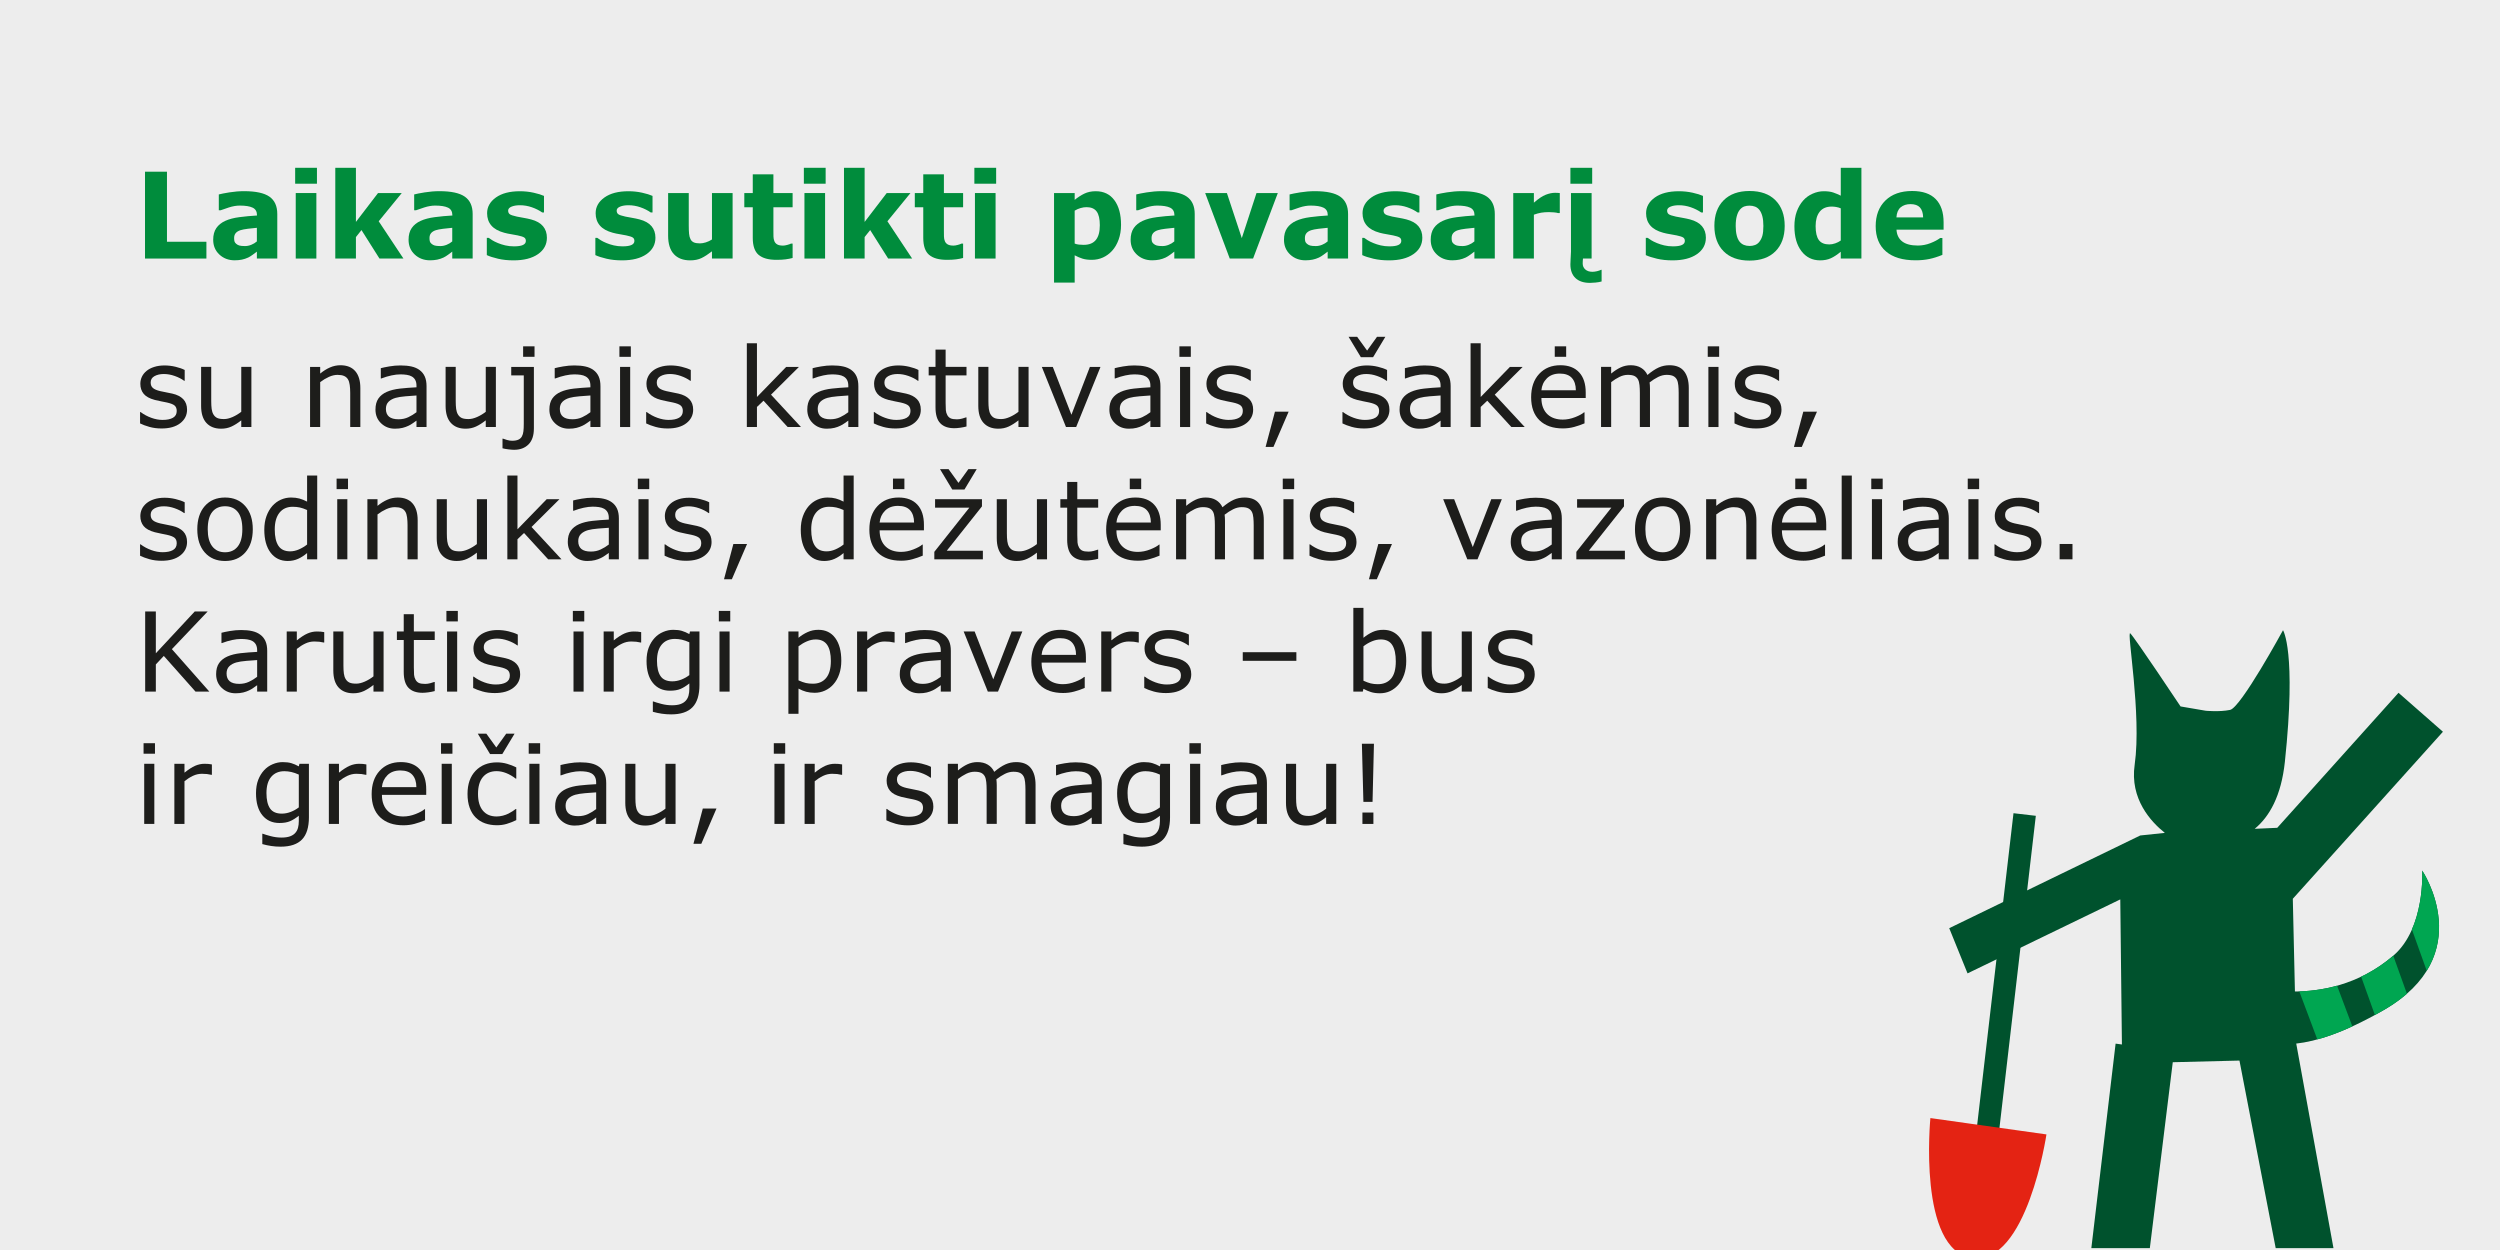 <?xml version="1.0" encoding="UTF-8"?>
<svg id="Layer_1" xmlns="http://www.w3.org/2000/svg" width="200mm" height="99.998mm" version="1.1" xmlns:xlink="http://www.w3.org/1999/xlink" viewBox="0 0 566.93 283.46">
  <!-- Generator: Adobe Illustrator 29.4.0, SVG Export Plug-In . SVG Version: 2.1.0 Build 152)  -->
  <defs>
    <style>
      .st0 {
        fill: #e42313;
      }

      .st1 {
        fill: none;
      }

      .st2 {
        clip-path: url(#clippath-1);
      }

      .st3 {
        fill: #00a651;
      }

      .st4 {
        fill: #00522d;
      }

      .st5 {
        fill: #008c3c;
      }

      .st6 {
        fill: #1d1d1b;
      }

      .st7 {
        fill: #ededed;
      }

      .st8 {
        clip-path: url(#clippath);
      }
    </style>
    <clipPath id="clippath">
      <rect class="st7" x="-.016" width="566.946" height="283.46"/>
    </clipPath>
    <clipPath id="clippath-1">
      <path class="st1" d="M505.716,160.988c-2.439.5-5.534.188-5.534.188l-5.693-.976s-10.44-15.687-11.394-16.565c-.914-.871,2.615,18.393.991,29.764-1.129,7.774,3.687,12.964,6.841,15.478l-5.577.585-43.321,21.025,4.154,10.249,34.638-16.778.37,32.902-1.428-.194-5.504,46.378h13.266l5.201-42.161,15.123-.378,8.218,42.539h13.102l-8.45-46.383-.026.005v-.01c4.502-.478,10.863-2.436,19.716-7.515,21.853-12.463,8.88-31.72,8.88-31.72,0,0,.735,13.023-6.524,19.279-7.964,6.866-16.906,8.12-22.336,8.142l-.487-21.023,34.056-37.879-10.08-8.834-27.499,30.616-5.117.228c3.328-2.741,6.021-7.419,6.848-15.202,2.645-25.055-.423-29.836-.423-29.836,0,0-9.568,17.572-12.008,18.075"/>
    </clipPath>
  </defs>
  <rect class="st7" x="-.016" width="566.946" height="283.46"/>
  <g class="st8">
    <g>
      <path class="st5" d="M46.807,58.633h-13.923v-19.697h4.978v15.887h8.945v3.81Z"/>
      <path class="st5" d="M58.251,57.059c-.251.194-.562.428-.934.701s-.722.489-1.05.648c-.458.212-.934.368-1.426.47s-1.033.152-1.621.152c-1.383,0-2.541-.437-3.474-1.31-.934-.873-1.4-1.989-1.4-3.347,0-1.084.238-1.971.713-2.659.475-.688,1.149-1.23,2.022-1.627.864-.396,1.936-.679,3.215-.846,1.279-.167,2.606-.291,3.98-.371v-.08c0-.82-.329-1.387-.985-1.7s-1.625-.47-2.904-.47c-.77,0-1.59.139-2.463.417s-1.5.492-1.88.642h-.428v-3.585c.493-.132,1.294-.289,2.405-.47,1.111-.181,2.224-.271,3.338-.271,2.653,0,4.57.417,5.75,1.25s1.77,2.141,1.77,3.922v10.106h-4.628v-1.574ZM58.251,54.747v-3.086c-.631.053-1.314.125-2.048.218-.735.092-1.292.2-1.672.323-.467.149-.823.367-1.07.653-.246.286-.369.661-.369,1.127,0,.308.026.559.078.752s.182.378.389.554c.199.176.436.306.713.389.276.083.708.125,1.296.125.467,0,.94-.096,1.419-.29.479-.193.901-.448,1.264-.765Z"/>
      <path class="st5" d="M71.874,41.661h-4.939v-3.611h4.939v3.611ZM71.744,58.633h-4.68v-14.855h4.68v14.855Z"/>
      <path class="st5" d="M91.486,58.633h-5.432l-4.081-6.46-1.26,1.583v4.876h-4.68v-20.583h4.68v12.278l5.013-6.55h5.384l-5.231,6.402,5.606,8.453Z"/>
      <path class="st5" d="M102.555,57.059c-.251.194-.562.428-.934.701s-.722.489-1.05.648c-.458.212-.934.368-1.426.47s-1.033.152-1.621.152c-1.383,0-2.541-.437-3.474-1.31-.934-.873-1.4-1.989-1.4-3.347,0-1.084.238-1.971.713-2.659.475-.688,1.149-1.23,2.022-1.627.864-.396,1.936-.679,3.215-.846,1.279-.167,2.606-.291,3.98-.371v-.08c0-.82-.329-1.387-.985-1.7s-1.625-.47-2.904-.47c-.77,0-1.59.139-2.463.417s-1.5.492-1.88.642h-.428v-3.585c.493-.132,1.294-.289,2.405-.47,1.111-.181,2.224-.271,3.338-.271,2.653,0,4.57.417,5.75,1.25s1.77,2.141,1.77,3.922v10.106h-4.628v-1.574ZM102.555,54.747v-3.086c-.631.053-1.314.125-2.048.218-.735.092-1.292.2-1.672.323-.467.149-.823.367-1.07.653-.246.286-.369.661-.369,1.127,0,.308.026.559.078.752s.182.378.389.554c.199.176.436.306.713.389.276.083.708.125,1.296.125.467,0,.94-.096,1.419-.29.479-.193.901-.448,1.264-.765Z"/>
      <path class="st5" d="M124.021,53.923c0,1.535-.674,2.771-2.022,3.711-1.348.939-3.194,1.409-5.536,1.409-1.296,0-2.472-.124-3.526-.371-1.055-.247-1.901-.52-2.541-.82v-3.916h.428c.233.168.503.351.811.549.307.198.741.412,1.303.642.484.203,1.033.377,1.646.522s1.271.218,1.971.218c.916,0,1.594-.104,2.035-.311.441-.207.661-.514.661-.919,0-.361-.129-.624-.389-.787-.259-.163-.752-.319-1.478-.47-.346-.079-.815-.165-1.407-.258s-1.13-.205-1.614-.337c-1.322-.353-2.304-.901-2.943-1.647-.64-.745-.959-1.673-.959-2.785,0-1.429.663-2.617,1.99-3.565,1.327-.948,3.14-1.422,5.438-1.422,1.089,0,2.133.112,3.131.337.999.225,1.778.465,2.34.721v3.757h-.402c-.691-.485-1.48-.879-2.366-1.184-.886-.304-1.783-.456-2.69-.456-.752,0-1.385.106-1.899.317s-.771.512-.771.899c0,.353.116.622.35.807s.782.37,1.646.556c.476.097.987.192,1.536.284.549.093,1.1.209,1.653.351,1.227.327,2.134.84,2.722,1.541.588.701.882,1.577.882,2.626Z"/>
      <path class="st5" d="M148.634,53.923c0,1.535-.674,2.771-2.022,3.711-1.348.939-3.194,1.409-5.536,1.409-1.296,0-2.472-.124-3.526-.371-1.055-.247-1.901-.52-2.541-.82v-3.916h.428c.233.168.503.351.811.549.307.198.741.412,1.303.642.484.203,1.033.377,1.646.522s1.271.218,1.971.218c.916,0,1.594-.104,2.035-.311.441-.207.661-.514.661-.919,0-.361-.129-.624-.389-.787-.259-.163-.752-.319-1.478-.47-.346-.079-.815-.165-1.407-.258s-1.13-.205-1.614-.337c-1.322-.353-2.304-.901-2.943-1.647-.64-.745-.959-1.673-.959-2.785,0-1.429.663-2.617,1.99-3.565,1.327-.948,3.14-1.422,5.438-1.422,1.089,0,2.133.112,3.131.337.999.225,1.778.465,2.34.721v3.757h-.402c-.691-.485-1.48-.879-2.366-1.184-.886-.304-1.783-.456-2.69-.456-.752,0-1.385.106-1.899.317s-.771.512-.771.899c0,.353.116.622.35.807s.782.37,1.646.556c.476.097.987.192,1.536.284.549.093,1.1.209,1.653.351,1.227.327,2.134.84,2.722,1.541.588.701.882,1.577.882,2.626Z"/>
      <path class="st5" d="M166.133,58.633h-4.68v-1.64c-.863.67-1.653,1.179-2.37,1.528-.716.348-1.571.522-2.563.522-1.605,0-2.842-.472-3.709-1.416-.867-.943-1.301-2.337-1.301-4.18v-9.67h4.68v7.368c0,.75.024,1.374.071,1.872.047.499.158.911.331,1.237.164.326.413.564.746.714.333.15.797.225,1.394.225.397,0,.838-.075,1.322-.225.484-.149.951-.37,1.4-.661v-10.53h4.68v14.855Z"/>
      <path class="st5" d="M179.743,58.502c-.501.132-1.033.235-1.595.31-.562.074-1.249.112-2.062.112-1.815,0-3.165-.375-4.051-1.125-.886-.75-1.329-2.033-1.329-3.85v-6.945h-1.918v-3.228h1.918v-4.247h4.68v4.247h4.356v3.228h-4.356v5.273c0,.521.004.976.013,1.365s.078.737.207,1.047c.121.309.334.554.64.735s.752.272,1.338.272c.241,0,.558-.053.95-.159.392-.105.666-.203.821-.291h.388v3.256Z"/>
      <path class="st5" d="M187.233,41.661h-4.939v-3.611h4.939v3.611ZM187.104,58.633h-4.68v-14.855h4.68v14.855Z"/>
      <path class="st5" d="M206.845,58.633h-5.432l-4.081-6.46-1.26,1.583v4.876h-4.68v-20.583h4.68v12.278l5.013-6.55h5.384l-5.231,6.402,5.606,8.453Z"/>
      <path class="st5" d="M218.407,58.502c-.501.132-1.033.235-1.595.31-.562.074-1.249.112-2.062.112-1.815,0-3.165-.375-4.051-1.125-.886-.75-1.329-2.033-1.329-3.85v-6.945h-1.918v-3.228h1.918v-4.247h4.68v4.247h4.356v3.228h-4.356v5.273c0,.521.004.976.013,1.365s.078.737.207,1.047c.121.309.334.554.64.735s.752.272,1.338.272c.241,0,.558-.053.95-.159.392-.105.666-.203.821-.291h.388v3.256Z"/>
      <path class="st5" d="M225.898,41.661h-4.939v-3.611h4.939v3.611ZM225.768,58.633h-4.68v-14.855h4.68v14.855Z"/>
      <path class="st5" d="M254.219,51c0,1.226-.183,2.341-.55,3.347-.367,1.005-.848,1.834-1.443,2.487-.622.688-1.325,1.208-2.111,1.561-.785.353-1.627.529-2.525.529-.829,0-1.532-.09-2.11-.271-.579-.181-1.17-.435-1.774-.761v6.191h-4.68v-20.306h4.68v1.547c.716-.582,1.448-1.054,2.195-1.416.747-.361,1.607-.542,2.583-.542,1.812,0,3.222.679,4.228,2.037,1.005,1.358,1.508,3.223,1.508,5.596ZM249.409,51.099c0-1.444-.241-2.492-.724-3.143-.483-.652-1.246-.978-2.29-.978-.44,0-.893.068-1.358.205-.466.137-.91.333-1.333.588v7.462c.311.124.643.203.996.238s.703.053,1.048.053c1.233,0,2.151-.367,2.755-1.103s.905-1.842.905-3.322Z"/>
      <path class="st5" d="M266.299,57.059c-.251.194-.562.428-.934.701s-.722.489-1.05.648c-.458.212-.934.368-1.426.47s-1.033.152-1.621.152c-1.383,0-2.541-.437-3.474-1.31-.934-.873-1.4-1.989-1.4-3.347,0-1.084.238-1.971.713-2.659.475-.688,1.149-1.23,2.022-1.627.864-.396,1.936-.679,3.215-.846,1.279-.167,2.606-.291,3.98-.371v-.08c0-.82-.329-1.387-.985-1.7s-1.625-.47-2.904-.47c-.77,0-1.59.139-2.463.417s-1.5.492-1.88.642h-.428v-3.585c.493-.132,1.294-.289,2.405-.47,1.111-.181,2.224-.271,3.338-.271,2.653,0,4.57.417,5.75,1.25s1.77,2.141,1.77,3.922v10.106h-4.628v-1.574ZM266.299,54.747v-3.086c-.631.053-1.314.125-2.048.218-.735.092-1.292.2-1.672.323-.467.149-.823.367-1.07.653-.246.286-.369.661-.369,1.127,0,.308.026.559.078.752s.182.378.389.554c.199.176.436.306.713.389.276.083.708.125,1.296.125.467,0,.94-.096,1.419-.29.479-.193.901-.448,1.264-.765Z"/>
      <path class="st5" d="M289.774,43.777l-5.613,14.855h-5.29l-5.574-14.855h4.928l3.379,10.225,3.335-10.225h4.835Z"/>
      <path class="st5" d="M301.076,57.059c-.251.194-.562.428-.934.701-.372.273-.722.489-1.05.648-.458.212-.934.368-1.426.47-.493.102-1.033.152-1.621.152-1.383,0-2.541-.437-3.475-1.31-.933-.873-1.399-1.989-1.399-3.347,0-1.084.237-1.971.713-2.659.475-.688,1.149-1.23,2.022-1.627.864-.396,1.936-.679,3.215-.846s2.605-.291,3.979-.371v-.08c0-.82-.328-1.387-.984-1.7-.657-.313-1.625-.47-2.904-.47-.77,0-1.591.139-2.463.417-.873.278-1.5.492-1.88.642h-.428v-3.585c.492-.132,1.294-.289,2.404-.47s2.224-.271,3.339-.271c2.652,0,4.569.417,5.749,1.25s1.77,2.141,1.77,3.922v10.106h-4.628v-1.574ZM301.076,54.747v-3.086c-.631.053-1.313.125-2.049.218-.734.092-1.292.2-1.672.323-.467.149-.823.367-1.069.653-.247.286-.37.661-.37,1.127,0,.308.026.559.078.752s.182.378.389.554c.199.176.437.306.713.389.277.083.709.125,1.297.125.467,0,.939-.096,1.42-.29.479-.193.9-.448,1.264-.765Z"/>
      <path class="st5" d="M322.542,53.923c0,1.535-.674,2.771-2.022,3.711-1.348.939-3.193,1.409-5.535,1.409-1.297,0-2.472-.124-3.526-.371-1.055-.247-1.901-.52-2.541-.82v-3.916h.428c.233.168.504.351.811.549.307.198.741.412,1.303.642.484.203,1.033.377,1.646.522s1.271.218,1.971.218c.916,0,1.595-.104,2.035-.311.44-.207.661-.514.661-.919,0-.361-.13-.624-.389-.787-.26-.163-.752-.319-1.479-.47-.346-.079-.814-.165-1.406-.258s-1.13-.205-1.614-.337c-1.322-.353-2.303-.901-2.942-1.647-.64-.745-.959-1.673-.959-2.785,0-1.429.663-2.617,1.989-3.565,1.327-.948,3.14-1.422,5.438-1.422,1.089,0,2.133.112,3.131.337.998.225,1.778.465,2.34.721v3.757h-.401c-.691-.485-1.48-.879-2.366-1.184-.886-.304-1.782-.456-2.69-.456-.752,0-1.385.106-1.898.317-.515.211-.771.512-.771.899,0,.353.116.622.35.807s.782.37,1.646.556c.476.097.987.192,1.536.284.549.093,1.1.209,1.653.351,1.227.327,2.135.84,2.723,1.541.587.701.881,1.577.881,2.626Z"/>
      <path class="st5" d="M334.35,57.059c-.251.194-.562.428-.934.701-.372.273-.722.489-1.05.648-.458.212-.934.368-1.426.47-.493.102-1.033.152-1.621.152-1.383,0-2.541-.437-3.475-1.31-.933-.873-1.399-1.989-1.399-3.347,0-1.084.237-1.971.713-2.659.475-.688,1.149-1.23,2.022-1.627.864-.396,1.936-.679,3.215-.846s2.605-.291,3.979-.371v-.08c0-.82-.328-1.387-.984-1.7-.657-.313-1.625-.47-2.904-.47-.77,0-1.591.139-2.463.417-.873.278-1.5.492-1.88.642h-.428v-3.585c.492-.132,1.294-.289,2.404-.47s2.224-.271,3.339-.271c2.652,0,4.569.417,5.749,1.25s1.77,2.141,1.77,3.922v10.106h-4.628v-1.574ZM334.35,54.747v-3.086c-.631.053-1.313.125-2.049.218-.734.092-1.292.2-1.672.323-.467.149-.823.367-1.069.653-.247.286-.37.661-.37,1.127,0,.308.026.559.078.752s.182.378.389.554c.199.176.437.306.713.389.277.083.709.125,1.297.125.467,0,.939-.096,1.42-.29.479-.193.9-.448,1.264-.765Z"/>
      <path class="st5" d="M353.716,48.314h-.414c-.198-.07-.518-.124-.957-.159-.44-.035-.807-.053-1.1-.053-.664,0-1.251.044-1.76.132-.509.088-1.057.238-1.643.45v9.948h-4.68v-14.855h4.68v2.183c1.026-.9,1.919-1.497,2.678-1.792s1.457-.443,2.096-.443c.163,0,.349.004.556.013s.389.022.544.04v4.537Z"/>
      <path class="st5" d="M361.063,41.661h-4.939v-3.611h4.939v3.611ZM356.183,58.514c.039-.546.062-1.032.071-1.455v-13.281h4.68v14.855h-1.957c-.018.185-.033.361-.046.529-.013.167-.02.361-.02.582,0,.556.196,1.01.59,1.362s.932.529,1.614.529c.319,0,.663-.044,1.03-.132.367-.088.681-.194.94-.317h.116v2.646c-.406.115-.87.196-1.394.245-.522.048-.936.073-1.238.073-1.417,0-2.513-.361-3.286-1.084s-1.16-1.764-1.16-3.122c0-.406.02-.882.059-1.429Z"/>
      <path class="st5" d="M386.844,53.923c0,1.535-.674,2.771-2.022,3.711-1.348.939-3.193,1.409-5.535,1.409-1.297,0-2.472-.124-3.526-.371-1.055-.247-1.901-.52-2.541-.82v-3.916h.428c.233.168.504.351.811.549.307.198.741.412,1.303.642.484.203,1.033.377,1.646.522s1.271.218,1.971.218c.916,0,1.595-.104,2.035-.311.44-.207.661-.514.661-.919,0-.361-.13-.624-.389-.787-.26-.163-.752-.319-1.479-.47-.346-.079-.814-.165-1.406-.258s-1.13-.205-1.614-.337c-1.322-.353-2.303-.901-2.942-1.647-.64-.745-.959-1.673-.959-2.785,0-1.429.663-2.617,1.989-3.565,1.327-.948,3.14-1.422,5.438-1.422,1.089,0,2.133.112,3.131.337.998.225,1.778.465,2.34.721v3.757h-.401c-.691-.485-1.48-.879-2.366-1.184-.886-.304-1.782-.456-2.69-.456-.752,0-1.385.106-1.898.317-.515.211-.771.512-.771.899,0,.353.116.622.35.807s.782.37,1.646.556c.476.097.987.192,1.536.284.549.093,1.1.209,1.653.351,1.227.327,2.135.84,2.723,1.541.587.701.881,1.577.881,2.626Z"/>
      <path class="st5" d="M404.72,51.211c0,2.443-.698,4.368-2.094,5.774-1.396,1.407-3.355,2.11-5.88,2.11-2.523,0-4.483-.703-5.879-2.11s-2.094-3.332-2.094-5.774c0-2.46.702-4.392,2.106-5.794s3.36-2.104,5.866-2.104c2.541,0,4.506.706,5.893,2.117,1.387,1.411,2.081,3.338,2.081,5.781ZM398.977,54.823c.302-.379.529-.835.681-1.369.15-.533.227-1.272.227-2.215,0-.874-.078-1.605-.233-2.196s-.372-1.062-.648-1.416c-.276-.361-.609-.617-.998-.767s-.809-.225-1.258-.225-.849.062-1.199.186c-.35.124-.685.37-1.004.741-.285.344-.513.816-.681,1.416-.169.6-.253,1.354-.253,2.262,0,.811.073,1.515.221,2.11.146.595.362,1.074.647,1.435.276.344.607.595.992.754.385.159.823.238,1.315.238.424,0,.828-.073,1.212-.218.385-.146.711-.39.979-.734Z"/>
      <path class="st5" d="M422.114,58.633h-4.68v-1.548c-.803.67-1.554,1.164-2.253,1.482-.699.317-1.507.476-2.422.476-1.77,0-3.185-.697-4.246-2.09-1.062-1.393-1.593-3.271-1.593-5.635,0-1.261.179-2.379.537-3.354.358-.974.848-1.81,1.47-2.507.587-.661,1.299-1.175,2.136-1.541.838-.366,1.675-.549,2.513-.549.871,0,1.586.095,2.143.284.557.19,1.129.43,1.716.721v-6.323h4.68v20.583ZM417.435,54.544v-7.3c-.328-.142-.673-.243-1.035-.305-.361-.062-.693-.093-.996-.093-1.225,0-2.143.391-2.755,1.172s-.918,1.866-.918,3.253c0,1.457.245,2.515.737,3.173.491.658,1.28.987,2.367.987.422,0,.87-.082,1.345-.245.475-.164.893-.378,1.255-.643Z"/>
      <path class="st5" d="M440.754,52.084h-10.683c.069,1.165.504,2.055,1.304,2.672.799.617,1.977.926,3.532.926.985,0,1.94-.181,2.865-.542.925-.362,1.654-.75,2.19-1.164h.519v3.823c-1.055.432-2.048.746-2.981.939s-1.966.291-3.099.291c-2.921,0-5.159-.67-6.715-2.011s-2.334-3.25-2.334-5.728c0-2.452.737-4.394,2.211-5.827,1.473-1.433,3.493-2.15,6.061-2.15,2.368,0,4.148.611,5.341,1.833,1.192,1.221,1.789,2.979,1.789,5.271v1.667ZM436.113,49.293c-.026-.997-.269-1.746-.727-2.249-.458-.502-1.171-.754-2.139-.754-.899,0-1.638.238-2.217.714s-.903,1.239-.973,2.289h6.055Z"/>
    </g>
    <g>
      <path class="st6" d="M42.419,92.908c0,1.245-.515,2.267-1.544,3.064-1.029.798-2.435,1.196-4.217,1.196-1.009,0-1.935-.12-2.777-.36-.843-.24-1.549-.502-2.118-.788v-2.576h.122c.724.545,1.53.979,2.417,1.3.887.322,1.737.482,2.551.482,1.009,0,1.798-.163,2.368-.488.569-.325.854-.838.854-1.538,0-.537-.155-.944-.464-1.221-.31-.276-.903-.513-1.782-.708-.326-.073-.75-.159-1.276-.256-.524-.098-1.003-.203-1.434-.317-1.196-.317-2.044-.783-2.545-1.398-.5-.614-.75-1.369-.75-2.264,0-.562.116-1.09.348-1.587.231-.496.583-.94,1.056-1.331.456-.382,1.036-.686,1.739-.909.704-.224,1.491-.336,2.362-.336.813,0,1.638.1,2.472.299.834.2,1.528.442,2.082.727v2.454h-.122c-.586-.431-1.298-.795-2.136-1.092-.838-.297-1.66-.446-2.466-.446-.838,0-1.546.161-2.124.482-.578.322-.867.8-.867,1.435,0,.562.175.985.525,1.27.342.285.895.517,1.66.696.423.098.897.195,1.422.293.525.098.962.188,1.312.269,1.066.244,1.888.664,2.466,1.257.578.603.867,1.4.867,2.393Z"/>
      <path class="st6" d="M57.007,96.838h-2.295v-1.514c-.773.61-1.514,1.079-2.222,1.404s-1.489.488-2.344.488c-1.433,0-2.547-.438-3.345-1.312-.798-.875-1.196-2.159-1.196-3.852v-8.85h2.295v7.764c0,.692.032,1.284.098,1.776.065.493.203.914.415,1.264.22.358.504.619.854.781.35.163.858.244,1.526.244.594,0,1.243-.154,1.947-.464.704-.309,1.361-.704,1.971-1.184v-10.181h2.295v13.635Z"/>
      <path class="st6" d="M81.714,96.838h-2.295v-7.764c0-.626-.037-1.215-.11-1.764-.073-.55-.208-.979-.403-1.288-.204-.342-.497-.596-.879-.763-.383-.167-.879-.25-1.489-.25-.627,0-1.282.155-1.965.464-.684.31-1.339.704-1.965,1.184v10.181h-2.295v-13.635h2.295v1.514c.716-.594,1.457-1.058,2.222-1.392.765-.333,1.55-.5,2.356-.5,1.473,0,2.596.444,3.369,1.331.773.887,1.16,2.165,1.16,3.833v8.85Z"/>
      <path class="st6" d="M96.729,96.838h-2.283v-1.453c-.204.139-.478.332-.824.58-.346.249-.682.446-1.007.592-.383.188-.822.344-1.318.47-.497.126-1.079.189-1.746.189-1.229,0-2.271-.407-3.125-1.221-.854-.813-1.282-1.851-1.282-3.113,0-1.033.222-1.87.665-2.509.444-.639,1.076-1.141,1.898-1.507.83-.366,1.827-.614,2.991-.745,1.164-.13,2.413-.228,3.748-.293v-.354c0-.521-.092-.952-.274-1.294-.184-.342-.446-.61-.788-.806-.326-.187-.716-.313-1.172-.378-.456-.065-.932-.098-1.428-.098-.603,0-1.274.079-2.014.238-.741.158-1.506.389-2.295.689h-.122v-2.332c.447-.122,1.094-.256,1.941-.403.846-.146,1.68-.22,2.502-.22.96,0,1.796.079,2.508.238.712.158,1.329.429,1.85.812.513.375.903.859,1.172,1.453.269.594.403,1.331.403,2.209v9.253ZM94.446,93.481v-3.796c-.7.041-1.524.102-2.472.183-.948.082-1.699.2-2.252.354-.659.188-1.192.478-1.599.873-.407.395-.61.938-.61,1.629,0,.781.236,1.369.708,1.764.472.395,1.192.592,2.161.592.806,0,1.542-.157,2.209-.47.667-.313,1.286-.69,1.855-1.129Z"/>
      <path class="st6" d="M112.451,96.838h-2.295v-1.514c-.773.61-1.514,1.079-2.222,1.404s-1.489.488-2.344.488c-1.433,0-2.547-.438-3.345-1.312-.798-.875-1.196-2.159-1.196-3.852v-8.85h2.295v7.764c0,.692.032,1.284.098,1.776.065.493.203.914.415,1.264.22.358.504.619.854.781.35.163.858.244,1.526.244.594,0,1.243-.154,1.947-.464.704-.309,1.361-.704,1.971-1.184v-10.181h2.295v13.635Z"/>
      <path class="st6" d="M121.069,97.168c0,1.595-.407,2.799-1.221,3.613-.814.813-1.904,1.221-3.271,1.221-.326,0-.755-.033-1.288-.098-.533-.065-.979-.146-1.337-.244v-2.185h.122c.228.089.535.191.922.305.386.114.763.171,1.129.171.586,0,1.058-.082,1.416-.244.358-.163.626-.407.806-.732.179-.326.295-.718.348-1.178.053-.459.08-1.019.08-1.678v-10.986h-2.844v-1.929h5.139v13.965ZM121.216,80.92h-2.588v-2.38h2.588v2.38Z"/>
      <path class="st6" d="M136.169,96.838h-2.283v-1.453c-.204.139-.478.332-.824.58-.346.249-.682.446-1.007.592-.383.188-.822.344-1.318.47-.497.126-1.079.189-1.746.189-1.229,0-2.271-.407-3.125-1.221-.854-.813-1.282-1.851-1.282-3.113,0-1.033.222-1.87.665-2.509.444-.639,1.076-1.141,1.898-1.507.83-.366,1.827-.614,2.991-.745,1.164-.13,2.413-.228,3.748-.293v-.354c0-.521-.092-.952-.274-1.294-.184-.342-.446-.61-.788-.806-.326-.187-.716-.313-1.172-.378-.456-.065-.932-.098-1.428-.098-.603,0-1.274.079-2.014.238-.741.158-1.506.389-2.295.689h-.122v-2.332c.447-.122,1.094-.256,1.941-.403.846-.146,1.68-.22,2.502-.22.96,0,1.796.079,2.508.238.712.158,1.329.429,1.85.812.513.375.903.859,1.172,1.453.269.594.403,1.331.403,2.209v9.253ZM133.887,93.481v-3.796c-.7.041-1.524.102-2.472.183-.948.082-1.699.2-2.252.354-.659.188-1.192.478-1.599.873-.407.395-.61.938-.61,1.629,0,.781.236,1.369.708,1.764.472.395,1.192.592,2.161.592.806,0,1.542-.157,2.209-.47.667-.313,1.286-.69,1.855-1.129Z"/>
      <path class="st6" d="M143.054,80.92h-2.588v-2.38h2.588v2.38ZM142.908,96.838h-2.295v-13.635h2.295v13.635Z"/>
      <path class="st6" d="M157.19,92.908c0,1.245-.515,2.267-1.544,3.064-1.029.798-2.435,1.196-4.217,1.196-1.009,0-1.935-.12-2.777-.36-.843-.24-1.549-.502-2.118-.788v-2.576h.122c.724.545,1.53.979,2.417,1.3.887.322,1.737.482,2.551.482,1.009,0,1.798-.163,2.368-.488.569-.325.854-.838.854-1.538,0-.537-.155-.944-.464-1.221-.31-.276-.903-.513-1.782-.708-.326-.073-.75-.159-1.276-.256-.524-.098-1.003-.203-1.434-.317-1.196-.317-2.044-.783-2.545-1.398-.5-.614-.75-1.369-.75-2.264,0-.562.116-1.09.348-1.587.231-.496.583-.94,1.056-1.331.456-.382,1.036-.686,1.739-.909.704-.224,1.491-.336,2.362-.336.813,0,1.638.1,2.472.299.834.2,1.528.442,2.082.727v2.454h-.122c-.586-.431-1.298-.795-2.136-1.092-.838-.297-1.66-.446-2.466-.446-.838,0-1.546.161-2.124.482-.578.322-.867.8-.867,1.435,0,.562.175.985.525,1.27.342.285.895.517,1.66.696.423.098.897.195,1.422.293.525.098.962.188,1.312.269,1.066.244,1.888.664,2.466,1.257.578.603.867,1.4.867,2.393Z"/>
      <path class="st6" d="M181.641,96.838h-3.027l-5.469-5.969-1.489,1.416v4.553h-2.295v-18.994h2.295v12.183l6.628-6.824h2.893l-6.335,6.299,6.799,7.336Z"/>
      <path class="st6" d="M194.653,96.838h-2.283v-1.453c-.204.139-.478.332-.824.58-.346.249-.682.446-1.007.592-.383.188-.822.344-1.318.47-.497.126-1.079.189-1.746.189-1.229,0-2.271-.407-3.125-1.221-.854-.813-1.282-1.851-1.282-3.113,0-1.033.222-1.87.665-2.509.444-.639,1.076-1.141,1.898-1.507.83-.366,1.827-.614,2.991-.745,1.164-.13,2.413-.228,3.748-.293v-.354c0-.521-.092-.952-.274-1.294-.184-.342-.446-.61-.788-.806-.326-.187-.716-.313-1.172-.378-.456-.065-.932-.098-1.428-.098-.603,0-1.274.079-2.014.238-.741.158-1.506.389-2.295.689h-.122v-2.332c.447-.122,1.094-.256,1.941-.403.846-.146,1.68-.22,2.502-.22.96,0,1.796.079,2.508.238.712.158,1.329.429,1.85.812.513.375.903.859,1.172,1.453.269.594.403,1.331.403,2.209v9.253ZM192.371,93.481v-3.796c-.7.041-1.524.102-2.472.183-.948.082-1.699.2-2.252.354-.659.188-1.192.478-1.599.873-.407.395-.61.938-.61,1.629,0,.781.236,1.369.708,1.764.472.395,1.192.592,2.161.592.806,0,1.542-.157,2.209-.47.667-.313,1.286-.69,1.855-1.129Z"/>
      <path class="st6" d="M208.813,92.908c0,1.245-.515,2.267-1.544,3.064-1.029.798-2.435,1.196-4.217,1.196-1.009,0-1.935-.12-2.777-.36-.843-.24-1.549-.502-2.118-.788v-2.576h.122c.724.545,1.53.979,2.417,1.3.887.322,1.737.482,2.551.482,1.009,0,1.798-.163,2.368-.488.569-.325.854-.838.854-1.538,0-.537-.155-.944-.464-1.221-.31-.276-.903-.513-1.782-.708-.326-.073-.75-.159-1.276-.256-.524-.098-1.003-.203-1.434-.317-1.196-.317-2.044-.783-2.545-1.398-.5-.614-.75-1.369-.75-2.264,0-.562.116-1.09.348-1.587.231-.496.583-.94,1.056-1.331.456-.382,1.036-.686,1.739-.909.704-.224,1.491-.336,2.362-.336.813,0,1.638.1,2.472.299.834.2,1.528.442,2.082.727v2.454h-.122c-.586-.431-1.298-.795-2.136-1.092-.838-.297-1.66-.446-2.466-.446-.838,0-1.546.161-2.124.482-.578.322-.867.8-.867,1.435,0,.562.175.985.525,1.27.342.285.895.517,1.66.696.423.098.897.195,1.422.293.525.098.962.188,1.312.269,1.066.244,1.888.664,2.466,1.257.578.603.867,1.4.867,2.393Z"/>
      <path class="st6" d="M219.177,96.716c-.432.114-.901.208-1.41.281-.509.073-.963.11-1.361.11-1.392,0-2.45-.374-3.174-1.123-.725-.749-1.086-1.949-1.086-3.601v-7.251h-1.55v-1.929h1.55v-3.918h2.295v3.918h4.736v1.929h-4.736v6.213c0,.716.016,1.275.049,1.679.032.402.146.779.342,1.129.179.326.425.563.739.714.313.151.791.226,1.434.226.374,0,.765-.055,1.172-.165.407-.11.7-.202.879-.275h.122v2.063Z"/>
      <path class="st6" d="M233.252,96.838h-2.295v-1.514c-.773.61-1.514,1.079-2.222,1.404s-1.489.488-2.344.488c-1.433,0-2.547-.438-3.345-1.312-.798-.875-1.196-2.159-1.196-3.852v-8.85h2.295v7.764c0,.692.032,1.284.098,1.776.065.493.203.914.415,1.264.22.358.504.619.854.781.35.163.858.244,1.526.244.594,0,1.243-.154,1.947-.464.704-.309,1.361-.704,1.971-1.184v-10.181h2.295v13.635Z"/>
      <path class="st6" d="M249.561,83.203l-5.518,13.635h-2.307l-5.481-13.635h2.49l4.224,10.852,4.187-10.852h2.405Z"/>
      <path class="st6" d="M263.159,96.838h-2.283v-1.453c-.204.139-.478.332-.824.58-.346.249-.682.446-1.007.592-.383.188-.822.344-1.318.47-.497.126-1.079.189-1.746.189-1.229,0-2.271-.407-3.125-1.221-.854-.813-1.282-1.851-1.282-3.113,0-1.033.222-1.87.665-2.509.444-.639,1.076-1.141,1.898-1.507.83-.366,1.827-.614,2.991-.745,1.164-.13,2.413-.228,3.748-.293v-.354c0-.521-.092-.952-.274-1.294-.184-.342-.446-.61-.788-.806-.326-.187-.716-.313-1.172-.378-.456-.065-.932-.098-1.428-.098-.603,0-1.274.079-2.014.238-.741.158-1.506.389-2.295.689h-.122v-2.332c.447-.122,1.094-.256,1.941-.403.846-.146,1.68-.22,2.502-.22.96,0,1.796.079,2.508.238.712.158,1.329.429,1.85.812.513.375.903.859,1.172,1.453.269.594.403,1.331.403,2.209v9.253ZM260.876,93.481v-3.796c-.7.041-1.524.102-2.472.183-.948.082-1.699.2-2.252.354-.659.188-1.192.478-1.599.873-.407.395-.61.938-.61,1.629,0,.781.236,1.369.708,1.764.472.395,1.192.592,2.161.592.806,0,1.542-.157,2.209-.47.667-.313,1.286-.69,1.855-1.129Z"/>
      <path class="st6" d="M270.044,80.92h-2.588v-2.38h2.588v2.38ZM269.897,96.838h-2.295v-13.635h2.295v13.635Z"/>
      <path class="st6" d="M284.18,92.908c0,1.245-.515,2.267-1.544,3.064-1.029.798-2.435,1.196-4.217,1.196-1.009,0-1.935-.12-2.777-.36-.843-.24-1.549-.502-2.118-.788v-2.576h.122c.724.545,1.53.979,2.417,1.3.887.322,1.737.482,2.551.482,1.009,0,1.798-.163,2.368-.488.569-.325.854-.838.854-1.538,0-.537-.155-.944-.464-1.221-.31-.276-.903-.513-1.782-.708-.326-.073-.75-.159-1.276-.256-.524-.098-1.003-.203-1.434-.317-1.196-.317-2.044-.783-2.545-1.398-.5-.614-.75-1.369-.75-2.264,0-.562.116-1.09.348-1.587.231-.496.583-.94,1.056-1.331.456-.382,1.036-.686,1.739-.909.704-.224,1.491-.336,2.362-.336.813,0,1.638.1,2.472.299.834.2,1.528.442,2.082.727v2.454h-.122c-.586-.431-1.298-.795-2.136-1.092-.838-.297-1.66-.446-2.466-.446-.838,0-1.546.161-2.124.482-.578.322-.867.8-.867,1.435,0,.562.175.985.525,1.27.342.285.895.517,1.66.696.423.098.897.195,1.422.293.525.098.962.188,1.312.269,1.066.244,1.888.664,2.466,1.257.578.603.867,1.4.867,2.393Z"/>
      <path class="st6" d="M292.225,93.359l-3.443,7.996h-1.781l2.123-7.996h3.102Z"/>
      <path class="st6" d="M315.088,92.908c0,1.245-.516,2.267-1.545,3.064-1.029.798-2.436,1.196-4.217,1.196-1.01,0-1.936-.12-2.777-.36-.843-.24-1.549-.502-2.118-.788v-2.576h.122c.725.545,1.53.979,2.417,1.3.887.322,1.737.482,2.552.482,1.009,0,1.798-.163,2.367-.488.57-.325.855-.838.855-1.538,0-.537-.155-.944-.465-1.221-.309-.276-.902-.513-1.781-.708-.326-.073-.751-.159-1.276-.256-.524-.098-1.003-.203-1.435-.317-1.195-.317-2.044-.783-2.545-1.398-.5-.614-.75-1.369-.75-2.264,0-.562.115-1.09.348-1.587.231-.496.584-.94,1.056-1.331.456-.382,1.035-.686,1.739-.909.704-.224,1.491-.336,2.362-.336.813,0,1.638.1,2.472.299.834.2,1.528.442,2.082.727v2.454h-.123c-.586-.431-1.298-.795-2.136-1.092-.838-.297-1.66-.446-2.466-.446-.838,0-1.546.161-2.124.482-.578.322-.866.8-.866,1.435,0,.562.175.985.524,1.27.342.285.896.517,1.66.696.423.098.897.195,1.422.293.525.098.963.188,1.312.269,1.066.244,1.888.664,2.466,1.257.578.603.867,1.4.867,2.393ZM314.16,76.379l-2.783,4.626h-2.771l-2.783-4.626h1.941l2.258,3.125,2.246-3.125h1.893Z"/>
      <path class="st6" d="M328.967,96.838h-2.282v-1.453c-.203.139-.479.332-.824.58-.346.249-.682.446-1.007.592-.383.188-.822.344-1.318.47-.496.126-1.078.189-1.746.189-1.229,0-2.27-.407-3.125-1.221-.854-.813-1.281-1.851-1.281-3.113,0-1.033.222-1.87.665-2.509.443-.639,1.076-1.141,1.898-1.507.83-.366,1.827-.614,2.991-.745,1.163-.13,2.412-.228,3.747-.293v-.354c0-.521-.092-.952-.274-1.294-.184-.342-.445-.61-.787-.806-.326-.187-.717-.313-1.172-.378-.456-.065-.933-.098-1.429-.098-.603,0-1.273.079-2.015.238-.74.158-1.505.389-2.295.689h-.121v-2.332c.447-.122,1.094-.256,1.94-.403s1.681-.22,2.503-.22c.96,0,1.796.079,2.508.238.712.158,1.329.429,1.85.812.513.375.903.859,1.172,1.453.269.594.402,1.331.402,2.209v9.253ZM326.685,93.481v-3.796c-.7.041-1.524.102-2.472.183-.948.082-1.699.2-2.252.354-.66.188-1.192.478-1.6.873-.407.395-.61.938-.61,1.629,0,.781.236,1.369.708,1.764.472.395,1.192.592,2.16.592.807,0,1.543-.157,2.21-.47.667-.313,1.286-.69,1.855-1.129Z"/>
      <path class="st6" d="M345.765,96.838h-3.027l-5.469-5.969-1.49,1.416v4.553h-2.295v-18.994h2.295v12.183l6.629-6.824h2.893l-6.335,6.299,6.8,7.336Z"/>
      <path class="st6" d="M359.595,90.259h-10.047c0,.838.127,1.569.379,2.191.252.623.598,1.134,1.037,1.532.424.391.926.684,1.508.879s1.223.293,1.923.293c.928,0,1.861-.185,2.802-.556.939-.37,1.609-.734,2.008-1.092h.122v2.502c-.773.326-1.562.598-2.368.818s-1.652.33-2.539.33c-2.263,0-4.028-.612-5.298-1.837-1.27-1.225-1.904-2.964-1.904-5.219,0-2.229.608-4,1.825-5.31,1.216-1.31,2.817-1.965,4.803-1.965,1.84,0,3.258.537,4.255,1.611.996,1.074,1.495,2.6,1.495,4.578v1.245ZM357.36,88.501c-.008-1.204-.311-2.136-.909-2.795-.598-.659-1.507-.989-2.728-.989-1.229,0-2.208.362-2.937,1.086-.729.725-1.142,1.624-1.239,2.698h7.812ZM355.163,80.92h-2.588v-2.38h2.588v2.38Z"/>
      <path class="st6" d="M382.972,96.838h-2.295v-7.764c0-.586-.027-1.151-.08-1.697-.053-.545-.164-.98-.336-1.306-.187-.35-.455-.614-.805-.793-.351-.179-.855-.269-1.514-.269-.644,0-1.286.161-1.93.482-.643.322-1.285.731-1.928,1.227.023.188.044.405.061.653.017.249.024.495.024.739v8.728h-2.295v-7.764c0-.602-.026-1.174-.079-1.715-.054-.542-.165-.975-.336-1.3-.188-.35-.456-.612-.806-.788-.35-.175-.854-.262-1.514-.262-.627,0-1.256.155-1.886.464-.631.31-1.26.704-1.887,1.184v10.181h-2.295v-13.635h2.295v1.514c.717-.594,1.431-1.058,2.143-1.392.712-.333,1.471-.5,2.277-.5.928,0,1.715.195,2.361.586.647.391,1.129.932,1.447,1.624.928-.781,1.773-1.345,2.539-1.691.765-.346,1.582-.519,2.453-.519,1.497,0,2.602.454,3.314,1.361.712.907,1.068,2.175,1.068,3.802v8.85Z"/>
      <path class="st6" d="M389.856,80.92h-2.588v-2.38h2.588v2.38ZM389.71,96.838h-2.295v-13.635h2.295v13.635Z"/>
      <path class="st6" d="M403.992,92.908c0,1.245-.516,2.267-1.545,3.064-1.029.798-2.436,1.196-4.217,1.196-1.01,0-1.936-.12-2.777-.36-.843-.24-1.549-.502-2.118-.788v-2.576h.122c.725.545,1.53.979,2.417,1.3.887.322,1.737.482,2.552.482,1.009,0,1.798-.163,2.367-.488.57-.325.855-.838.855-1.538,0-.537-.155-.944-.465-1.221-.309-.276-.902-.513-1.781-.708-.326-.073-.751-.159-1.276-.256-.524-.098-1.003-.203-1.435-.317-1.195-.317-2.044-.783-2.545-1.398-.5-.614-.75-1.369-.75-2.264,0-.562.115-1.09.348-1.587.231-.496.584-.94,1.056-1.331.456-.382,1.035-.686,1.739-.909.704-.224,1.491-.336,2.362-.336.813,0,1.638.1,2.472.299.834.2,1.528.442,2.082.727v2.454h-.123c-.586-.431-1.298-.795-2.136-1.092-.838-.297-1.66-.446-2.466-.446-.838,0-1.546.161-2.124.482-.578.322-.866.8-.866,1.435,0,.562.175.985.524,1.27.342.285.896.517,1.66.696.423.098.897.195,1.422.293.525.098.963.188,1.312.269,1.066.244,1.888.664,2.466,1.257.578.603.867,1.4.867,2.393Z"/>
      <path class="st6" d="M412.037,93.359l-3.443,7.996h-1.781l2.123-7.996h3.102Z"/>
      <path class="st6" d="M42.419,122.908c0,1.245-.515,2.267-1.544,3.064-1.029.798-2.435,1.196-4.217,1.196-1.009,0-1.935-.12-2.777-.36-.843-.24-1.549-.502-2.118-.788v-2.576h.122c.724.545,1.53.979,2.417,1.3.887.322,1.737.482,2.551.482,1.009,0,1.798-.163,2.368-.488.569-.325.854-.838.854-1.538,0-.537-.155-.944-.464-1.221-.31-.276-.903-.513-1.782-.708-.326-.073-.75-.159-1.276-.256-.524-.098-1.003-.203-1.434-.317-1.196-.317-2.044-.783-2.545-1.398-.5-.614-.75-1.369-.75-2.264,0-.562.116-1.09.348-1.587.231-.496.583-.94,1.056-1.331.456-.382,1.036-.686,1.739-.909.704-.224,1.491-.336,2.362-.336.813,0,1.638.1,2.472.299.834.2,1.528.442,2.082.727v2.454h-.122c-.586-.431-1.298-.795-2.136-1.092-.838-.297-1.66-.446-2.466-.446-.838,0-1.546.161-2.124.482-.578.322-.867.8-.867,1.435,0,.562.175.985.525,1.27.342.285.895.517,1.66.696.423.098.897.195,1.422.293.525.098.962.188,1.312.269,1.066.244,1.888.664,2.466,1.257.578.603.867,1.4.867,2.393Z"/>
      <path class="st6" d="M57.324,120.027c0,2.222-.57,3.976-1.709,5.261-1.14,1.286-2.666,1.929-4.578,1.929-1.929,0-3.461-.643-4.596-1.929-1.136-1.286-1.703-3.04-1.703-5.261s.567-3.978,1.703-5.268c1.135-1.29,2.667-1.935,4.596-1.935,1.912,0,3.438.645,4.578,1.935,1.139,1.29,1.709,3.046,1.709,5.268ZM54.956,120.027c0-1.766-.346-3.078-1.038-3.937-.692-.859-1.652-1.288-2.881-1.288-1.245,0-2.211.429-2.899,1.288-.688.858-1.031,2.171-1.031,3.937,0,1.709.346,3.005,1.038,3.888.691.883,1.656,1.325,2.893,1.325,1.221,0,2.179-.438,2.875-1.312.695-.875,1.043-2.175,1.043-3.9Z"/>
      <path class="st6" d="M71.936,126.838h-2.295v-1.428c-.659.57-1.347,1.013-2.063,1.331-.716.317-1.494.476-2.332.476-1.628,0-2.919-.626-3.875-1.88-.957-1.253-1.435-2.991-1.435-5.212,0-1.155.165-2.185.494-3.088.33-.903.775-1.672,1.337-2.307.553-.618,1.198-1.09,1.935-1.416.737-.325,1.5-.488,2.289-.488.716,0,1.351.075,1.904.226.553.151,1.135.385,1.746.702v-5.908h2.295v18.994ZM69.641,123.481v-7.825c-.619-.276-1.172-.468-1.66-.574-.488-.105-1.021-.159-1.599-.159-1.286,0-2.287.448-3.003,1.343-.716.896-1.074,2.165-1.074,3.809,0,1.62.276,2.851.83,3.692.553.843,1.44,1.264,2.661,1.264.651,0,1.31-.145,1.978-.434.667-.289,1.29-.661,1.868-1.117Z"/>
      <path class="st6" d="M78.918,110.92h-2.588v-2.38h2.588v2.38ZM78.772,126.838h-2.295v-13.635h2.295v13.635Z"/>
      <path class="st6" d="M94.714,126.838h-2.295v-7.764c0-.626-.037-1.215-.11-1.764-.073-.55-.208-.979-.403-1.288-.204-.342-.497-.596-.879-.763-.383-.167-.879-.25-1.489-.25-.627,0-1.282.155-1.965.464-.684.31-1.339.704-1.965,1.184v10.181h-2.295v-13.635h2.295v1.514c.716-.594,1.457-1.058,2.222-1.392.765-.333,1.55-.5,2.356-.5,1.473,0,2.596.444,3.369,1.331.773.887,1.16,2.165,1.16,3.833v8.85Z"/>
      <path class="st6" d="M110.437,126.838h-2.295v-1.514c-.773.61-1.514,1.079-2.222,1.404s-1.489.488-2.344.488c-1.433,0-2.547-.438-3.345-1.312-.798-.875-1.196-2.159-1.196-3.852v-8.85h2.295v7.764c0,.692.032,1.284.098,1.776.065.493.203.914.415,1.264.22.358.504.619.854.781.35.163.858.244,1.526.244.594,0,1.243-.154,1.947-.464.704-.309,1.361-.704,1.971-1.184v-10.181h2.295v13.635Z"/>
      <path class="st6" d="M127.332,126.838h-3.027l-5.469-5.969-1.489,1.416v4.553h-2.295v-18.994h2.295v12.183l6.628-6.824h2.893l-6.335,6.299,6.799,7.336Z"/>
      <path class="st6" d="M140.344,126.838h-2.283v-1.453c-.204.139-.478.332-.824.58-.346.249-.682.446-1.007.592-.383.188-.822.344-1.318.47-.497.126-1.079.189-1.746.189-1.229,0-2.271-.407-3.125-1.221-.854-.813-1.282-1.851-1.282-3.113,0-1.033.222-1.87.665-2.509.444-.639,1.076-1.141,1.898-1.507.83-.366,1.827-.614,2.991-.745,1.164-.13,2.413-.228,3.748-.293v-.354c0-.521-.092-.952-.274-1.294-.184-.342-.446-.61-.788-.806-.326-.187-.716-.313-1.172-.378-.456-.065-.932-.098-1.428-.098-.603,0-1.274.079-2.014.238-.741.158-1.506.389-2.295.689h-.122v-2.332c.447-.122,1.094-.256,1.941-.403.846-.146,1.68-.22,2.502-.22.96,0,1.796.079,2.508.238.712.158,1.329.429,1.85.812.513.375.903.859,1.172,1.453.269.594.403,1.331.403,2.209v9.253ZM138.062,123.481v-3.796c-.7.041-1.524.102-2.472.183-.948.082-1.699.2-2.252.354-.659.188-1.192.478-1.599.873-.407.395-.61.938-.61,1.629,0,.781.236,1.369.708,1.764.472.395,1.192.592,2.161.592.806,0,1.542-.157,2.209-.47.667-.313,1.286-.69,1.855-1.129Z"/>
      <path class="st6" d="M147.229,110.92h-2.588v-2.38h2.588v2.38ZM147.083,126.838h-2.295v-13.635h2.295v13.635Z"/>
      <path class="st6" d="M161.365,122.908c0,1.245-.515,2.267-1.544,3.064-1.029.798-2.435,1.196-4.217,1.196-1.009,0-1.935-.12-2.777-.36-.843-.24-1.549-.502-2.118-.788v-2.576h.122c.724.545,1.53.979,2.417,1.3.887.322,1.737.482,2.551.482,1.009,0,1.798-.163,2.368-.488.569-.325.854-.838.854-1.538,0-.537-.155-.944-.464-1.221-.31-.276-.903-.513-1.782-.708-.326-.073-.75-.159-1.276-.256-.524-.098-1.003-.203-1.434-.317-1.196-.317-2.044-.783-2.545-1.398-.5-.614-.75-1.369-.75-2.264,0-.562.116-1.09.348-1.587.231-.496.583-.94,1.056-1.331.456-.382,1.036-.686,1.739-.909.704-.224,1.491-.336,2.362-.336.813,0,1.638.1,2.472.299.834.2,1.528.442,2.082.727v2.454h-.122c-.586-.431-1.298-.795-2.136-1.092-.838-.297-1.66-.446-2.466-.446-.838,0-1.546.161-2.124.482-.578.322-.867.8-.867,1.435,0,.562.175.985.525,1.27.342.285.895.517,1.66.696.423.098.897.195,1.422.293.525.098.962.188,1.312.269,1.066.244,1.888.664,2.466,1.257.578.603.867,1.4.867,2.393Z"/>
      <path class="st6" d="M169.409,123.359l-3.442,7.996h-1.782l2.124-7.996h3.101Z"/>
      <path class="st6" d="M193.591,126.838h-2.295v-1.428c-.659.57-1.347,1.013-2.063,1.331-.716.317-1.494.476-2.332.476-1.628,0-2.919-.626-3.875-1.88-.957-1.253-1.435-2.991-1.435-5.212,0-1.155.165-2.185.494-3.088.33-.903.775-1.672,1.337-2.307.553-.618,1.198-1.09,1.935-1.416.737-.325,1.5-.488,2.289-.488.716,0,1.351.075,1.904.226.553.151,1.135.385,1.746.702v-5.908h2.295v18.994ZM191.296,123.481v-7.825c-.619-.276-1.172-.468-1.66-.574-.488-.105-1.021-.159-1.599-.159-1.286,0-2.287.448-3.003,1.343-.716.896-1.074,2.165-1.074,3.809,0,1.62.276,2.851.83,3.692.553.843,1.44,1.264,2.661,1.264.651,0,1.31-.145,1.978-.434.667-.289,1.29-.661,1.868-1.117Z"/>
      <path class="st6" d="M209.521,120.259h-10.046c0,.838.126,1.569.378,2.191.252.623.598,1.134,1.038,1.532.423.391.926.684,1.507.879.582.195,1.223.293,1.923.293.928,0,1.861-.185,2.802-.556.939-.37,1.609-.734,2.008-1.092h.122v2.502c-.773.326-1.562.598-2.368.818s-1.652.33-2.539.33c-2.263,0-4.028-.612-5.298-1.837-1.27-1.225-1.904-2.964-1.904-5.219,0-2.229.608-4,1.825-5.31,1.216-1.31,2.817-1.965,4.803-1.965,1.839,0,3.257.537,4.254,1.611.997,1.074,1.495,2.6,1.495,4.578v1.245ZM207.288,118.501c-.008-1.204-.311-2.136-.91-2.795-.598-.659-1.507-.989-2.728-.989-1.229,0-2.208.362-2.936,1.086-.728.725-1.141,1.624-1.239,2.698h7.812ZM205.09,110.92h-2.588v-2.38h2.588v2.38Z"/>
      <path class="st6" d="M222.888,126.838h-11.011v-1.697l7.947-10.022h-7.776v-1.917h10.632v1.636l-7.983,10.059h8.191v1.941ZM221.497,106.379l-2.783,4.626h-2.771l-2.783-4.626h1.941l2.258,3.125,2.246-3.125h1.892Z"/>
      <path class="st6" d="M237.439,126.838h-2.295v-1.514c-.773.61-1.514,1.079-2.222,1.404s-1.489.488-2.344.488c-1.433,0-2.547-.438-3.345-1.312-.798-.875-1.196-2.159-1.196-3.852v-8.85h2.295v7.764c0,.692.032,1.284.098,1.776.065.493.203.914.415,1.264.22.358.504.619.854.781.35.163.858.244,1.526.244.594,0,1.243-.154,1.947-.464.704-.309,1.361-.704,1.971-1.184v-10.181h2.295v13.635Z"/>
      <path class="st6" d="M249.036,126.716c-.432.114-.901.208-1.41.281-.509.073-.963.11-1.361.11-1.392,0-2.45-.374-3.174-1.123-.725-.749-1.086-1.949-1.086-3.601v-7.251h-1.55v-1.929h1.55v-3.918h2.295v3.918h4.736v1.929h-4.736v6.213c0,.716.016,1.275.049,1.679.032.402.146.779.342,1.129.179.326.425.563.739.714.313.151.791.226,1.434.226.374,0,.765-.055,1.172-.165.407-.11.7-.202.879-.275h.122v2.063Z"/>
      <path class="st6" d="M263.22,120.259h-10.046c0,.838.126,1.569.378,2.191.252.623.598,1.134,1.038,1.532.423.391.926.684,1.507.879.582.195,1.223.293,1.923.293.928,0,1.861-.185,2.802-.556.939-.37,1.609-.734,2.008-1.092h.122v2.502c-.773.326-1.562.598-2.368.818s-1.652.33-2.539.33c-2.263,0-4.028-.612-5.298-1.837-1.27-1.225-1.904-2.964-1.904-5.219,0-2.229.608-4,1.825-5.31,1.216-1.31,2.817-1.965,4.803-1.965,1.839,0,3.257.537,4.254,1.611.997,1.074,1.495,2.6,1.495,4.578v1.245ZM260.986,118.501c-.008-1.204-.311-2.136-.91-2.795-.598-.659-1.507-.989-2.728-.989-1.229,0-2.208.362-2.936,1.086-.728.725-1.141,1.624-1.239,2.698h7.812ZM258.789,110.92h-2.588v-2.38h2.588v2.38Z"/>
      <path class="st6" d="M286.598,126.838h-2.296v-7.764c0-.586-.026-1.151-.079-1.697-.053-.545-.165-.98-.336-1.306-.188-.35-.456-.614-.806-.793-.35-.179-.854-.269-1.514-.269-.643,0-1.286.161-1.929.482-.643.322-1.286.731-1.929,1.227.024.188.044.405.061.653.016.249.024.495.024.739v8.728h-2.295v-7.764c0-.602-.026-1.174-.079-1.715-.053-.542-.165-.975-.336-1.3-.188-.35-.456-.612-.806-.788-.35-.175-.854-.262-1.514-.262-.627,0-1.255.155-1.886.464-.631.31-1.26.704-1.886,1.184v10.181h-2.295v-13.635h2.295v1.514c.716-.594,1.43-1.058,2.142-1.392.712-.333,1.471-.5,2.277-.5.928,0,1.715.195,2.362.586.647.391,1.129.932,1.447,1.624.928-.781,1.774-1.345,2.539-1.691.765-.346,1.583-.519,2.454-.519,1.497,0,2.602.454,3.315,1.361.711.907,1.068,2.175,1.068,3.802v8.85Z"/>
      <path class="st6" d="M293.482,110.92h-2.588v-2.38h2.588v2.38ZM293.336,126.838h-2.295v-13.635h2.295v13.635Z"/>
      <path class="st6" d="M307.617,122.908c0,1.245-.516,2.267-1.545,3.064-1.029.798-2.436,1.196-4.217,1.196-1.01,0-1.936-.12-2.777-.36-.843-.24-1.549-.502-2.118-.788v-2.576h.122c.725.545,1.53.979,2.417,1.3.887.322,1.737.482,2.552.482,1.009,0,1.798-.163,2.367-.488.57-.325.855-.838.855-1.538,0-.537-.155-.944-.465-1.221-.309-.276-.902-.513-1.781-.708-.326-.073-.751-.159-1.276-.256-.524-.098-1.003-.203-1.435-.317-1.195-.317-2.044-.783-2.545-1.398-.5-.614-.75-1.369-.75-2.264,0-.562.115-1.09.348-1.587.231-.496.584-.94,1.056-1.331.456-.382,1.035-.686,1.739-.909.704-.224,1.491-.336,2.362-.336.813,0,1.638.1,2.472.299.834.2,1.528.442,2.082.727v2.454h-.123c-.586-.431-1.298-.795-2.136-1.092-.838-.297-1.66-.446-2.466-.446-.838,0-1.546.161-2.124.482-.578.322-.866.8-.866,1.435,0,.562.175.985.524,1.27.342.285.896.517,1.66.696.423.098.897.195,1.422.293.525.098.963.188,1.312.269,1.066.244,1.888.664,2.466,1.257.578.603.867,1.4.867,2.393Z"/>
      <path class="st6" d="M315.662,123.359l-3.443,7.996h-1.781l2.123-7.996h3.102Z"/>
      <path class="st6" d="M340.576,113.203l-5.518,13.635h-2.308l-5.481-13.635h2.49l4.225,10.852,4.187-10.852h2.405Z"/>
      <path class="st6" d="M354.174,126.838h-2.282v-1.453c-.203.139-.479.332-.824.58-.346.249-.682.446-1.007.592-.383.188-.822.344-1.318.47-.496.126-1.078.189-1.746.189-1.229,0-2.27-.407-3.125-1.221-.854-.813-1.281-1.851-1.281-3.113,0-1.033.222-1.87.665-2.509.443-.639,1.076-1.141,1.898-1.507.83-.366,1.827-.614,2.991-.745,1.163-.13,2.412-.228,3.747-.293v-.354c0-.521-.092-.952-.274-1.294-.184-.342-.445-.61-.787-.806-.326-.187-.717-.313-1.172-.378-.456-.065-.933-.098-1.429-.098-.603,0-1.273.079-2.015.238-.74.158-1.505.389-2.295.689h-.121v-2.332c.447-.122,1.094-.256,1.94-.403s1.681-.22,2.503-.22c.96,0,1.796.079,2.508.238.712.158,1.329.429,1.85.812.513.375.903.859,1.172,1.453.269.594.402,1.331.402,2.209v9.253ZM351.892,123.481v-3.796c-.7.041-1.524.102-2.472.183-.948.082-1.699.2-2.252.354-.66.188-1.192.478-1.6.873-.407.395-.61.938-.61,1.629,0,.781.236,1.369.708,1.764.472.395,1.192.592,2.16.592.807,0,1.543-.157,2.21-.47.667-.313,1.286-.69,1.855-1.129Z"/>
      <path class="st6" d="M368.482,126.838h-11.012v-1.697l7.947-10.022h-7.775v-1.917h10.632v1.636l-7.983,10.059h8.191v1.941Z"/>
      <path class="st6" d="M383.35,120.027c0,2.222-.569,3.976-1.709,5.261-1.139,1.286-2.665,1.929-4.577,1.929-1.929,0-3.461-.643-4.596-1.929-1.136-1.286-1.703-3.04-1.703-5.261s.567-3.978,1.703-5.268c1.135-1.29,2.667-1.935,4.596-1.935,1.912,0,3.438.645,4.577,1.935,1.14,1.29,1.709,3.046,1.709,5.268ZM380.982,120.027c0-1.766-.347-3.078-1.038-3.937-.691-.859-1.652-1.288-2.881-1.288-1.245,0-2.212.429-2.899,1.288-.688.858-1.031,2.171-1.031,3.937,0,1.709.346,3.005,1.037,3.888.692.883,1.656,1.325,2.894,1.325,1.221,0,2.179-.438,2.875-1.312.695-.875,1.044-2.175,1.044-3.9Z"/>
      <path class="st6" d="M398.304,126.838h-2.295v-7.764c0-.626-.037-1.215-.11-1.764-.073-.55-.208-.979-.403-1.288-.203-.342-.496-.596-.879-.763-.382-.167-.879-.25-1.488-.25-.627,0-1.282.155-1.966.464-.684.31-1.339.704-1.966,1.184v10.181h-2.295v-13.635h2.295v1.514c.717-.594,1.457-1.058,2.223-1.392.765-.333,1.55-.5,2.355-.5,1.473,0,2.596.444,3.369,1.331.773.887,1.16,2.165,1.16,3.833v8.85Z"/>
      <path class="st6" d="M414.136,120.259h-10.047c0,.838.127,1.569.379,2.191.252.623.598,1.134,1.037,1.532.424.391.926.684,1.508.879s1.223.293,1.923.293c.928,0,1.861-.185,2.802-.556.939-.37,1.609-.734,2.008-1.092h.122v2.502c-.773.326-1.562.598-2.368.818s-1.652.33-2.539.33c-2.263,0-4.028-.612-5.298-1.837-1.27-1.225-1.904-2.964-1.904-5.219,0-2.229.608-4,1.825-5.31,1.216-1.31,2.817-1.965,4.803-1.965,1.84,0,3.258.537,4.255,1.611.996,1.074,1.495,2.6,1.495,4.578v1.245ZM411.901,118.501c-.008-1.204-.311-2.136-.909-2.795-.598-.659-1.507-.989-2.728-.989-1.229,0-2.208.362-2.937,1.086-.729.725-1.142,1.624-1.239,2.698h7.812ZM409.704,110.92h-2.588v-2.38h2.588v2.38Z"/>
      <path class="st6" d="M419.935,126.838h-2.295v-18.994h2.295v18.994Z"/>
      <path class="st6" d="M426.941,110.92h-2.588v-2.38h2.588v2.38ZM426.795,126.838h-2.295v-13.635h2.295v13.635Z"/>
      <path class="st6" d="M441.931,126.838h-2.282v-1.453c-.203.139-.479.332-.824.58-.346.249-.682.446-1.007.592-.383.188-.822.344-1.318.47-.496.126-1.078.189-1.746.189-1.229,0-2.27-.407-3.125-1.221-.854-.813-1.281-1.851-1.281-3.113,0-1.033.222-1.87.665-2.509.443-.639,1.076-1.141,1.898-1.507.83-.366,1.827-.614,2.991-.745,1.163-.13,2.412-.228,3.747-.293v-.354c0-.521-.092-.952-.274-1.294-.184-.342-.445-.61-.787-.806-.326-.187-.717-.313-1.172-.378-.456-.065-.933-.098-1.429-.098-.603,0-1.273.079-2.015.238-.74.158-1.505.389-2.295.689h-.121v-2.332c.447-.122,1.094-.256,1.94-.403s1.681-.22,2.503-.22c.96,0,1.796.079,2.508.238.712.158,1.329.429,1.85.812.513.375.903.859,1.172,1.453.269.594.402,1.331.402,2.209v9.253ZM439.648,123.481v-3.796c-.7.041-1.524.102-2.472.183-.948.082-1.699.2-2.252.354-.66.188-1.192.478-1.6.873-.407.395-.61.938-.61,1.629,0,.781.236,1.369.708,1.764.472.395,1.192.592,2.16.592.807,0,1.543-.157,2.21-.47.667-.313,1.286-.69,1.855-1.129Z"/>
      <path class="st6" d="M448.816,110.92h-2.588v-2.38h2.588v2.38ZM448.67,126.838h-2.295v-13.635h2.295v13.635Z"/>
      <path class="st6" d="M462.952,122.908c0,1.245-.516,2.267-1.545,3.064-1.029.798-2.436,1.196-4.217,1.196-1.01,0-1.936-.12-2.777-.36-.843-.24-1.549-.502-2.118-.788v-2.576h.122c.725.545,1.53.979,2.417,1.3.887.322,1.737.482,2.552.482,1.009,0,1.798-.163,2.367-.488.57-.325.855-.838.855-1.538,0-.537-.155-.944-.465-1.221-.309-.276-.902-.513-1.781-.708-.326-.073-.751-.159-1.276-.256-.524-.098-1.003-.203-1.435-.317-1.195-.317-2.044-.783-2.545-1.398-.5-.614-.75-1.369-.75-2.264,0-.562.115-1.09.348-1.587.231-.496.584-.94,1.056-1.331.456-.382,1.035-.686,1.739-.909.704-.224,1.491-.336,2.362-.336.813,0,1.638.1,2.472.299.834.2,1.528.442,2.082.727v2.454h-.123c-.586-.431-1.298-.795-2.136-1.092-.838-.297-1.66-.446-2.466-.446-.838,0-1.546.161-2.124.482-.578.322-.866.8-.866,1.435,0,.562.175.985.524,1.27.342.285.896.517,1.66.696.423.098.897.195,1.422.293.525.098.963.188,1.312.269,1.066.244,1.888.664,2.466,1.257.578.603.867,1.4.867,2.393Z"/>
      <path class="st6" d="M469.982,126.838h-2.918v-3.479h2.918v3.479Z"/>
      <path class="st6" d="M47.473,156.839h-3.137l-7.19-8.094-1.807,1.93v6.164h-2.417v-18.177h2.417v9.485l8.826-9.485h2.93l-8.118,8.546,8.496,9.631Z"/>
      <path class="st6" d="M60.596,156.839h-2.283v-1.453c-.204.139-.478.332-.824.58-.346.249-.682.445-1.007.592-.383.188-.822.344-1.318.471-.497.126-1.079.189-1.746.189-1.229,0-2.271-.407-3.125-1.221-.854-.814-1.282-1.852-1.282-3.113,0-1.033.222-1.869.665-2.509.444-.639,1.076-1.142,1.898-1.507.83-.367,1.827-.615,2.991-.745,1.164-.13,2.413-.228,3.748-.293v-.354c0-.521-.092-.951-.274-1.293-.184-.342-.446-.611-.788-.807-.326-.187-.716-.312-1.172-.378-.456-.065-.932-.098-1.428-.098-.603,0-1.274.079-2.014.238-.741.158-1.506.389-2.295.689h-.122v-2.331c.447-.123,1.094-.257,1.941-.403.846-.147,1.68-.22,2.502-.22.96,0,1.796.079,2.508.239.712.158,1.329.429,1.85.812.513.374.903.858,1.172,1.452.269.595.403,1.331.403,2.21v9.253ZM58.313,153.481v-3.796c-.7.041-1.524.102-2.472.183-.948.082-1.699.2-2.252.354-.659.188-1.192.479-1.599.873-.407.395-.61.938-.61,1.63,0,.781.236,1.369.708,1.764.472.395,1.192.592,2.161.592.806,0,1.542-.156,2.209-.47.667-.313,1.286-.69,1.855-1.13Z"/>
      <path class="st6" d="M73.523,145.706h-.122c-.342-.081-.673-.141-.995-.177-.321-.037-.702-.056-1.141-.056-.708,0-1.392.157-2.051.471s-1.294.718-1.904,1.215v9.68h-2.295v-13.635h2.295v2.014c.911-.732,1.715-1.251,2.411-1.557.696-.305,1.406-.457,2.13-.457.398,0,.688.01.867.03.179.021.447.059.806.116v2.355Z"/>
      <path class="st6" d="M86.987,156.839h-2.295v-1.514c-.773.61-1.514,1.078-2.222,1.404-.708.325-1.489.488-2.344.488-1.433,0-2.547-.438-3.345-1.312-.798-.875-1.196-2.159-1.196-3.852v-8.85h2.295v7.764c0,.691.032,1.283.098,1.775.065.493.203.914.415,1.264.22.358.504.618.854.781.35.163.858.244,1.526.244.594,0,1.243-.154,1.947-.464.704-.31,1.361-.704,1.971-1.185v-10.18h2.295v13.635Z"/>
      <path class="st6" d="M98.584,156.717c-.432.114-.901.208-1.41.28-.509.074-.963.11-1.361.11-1.392,0-2.45-.374-3.174-1.123-.725-.749-1.086-1.949-1.086-3.601v-7.252h-1.55v-1.928h1.55v-3.919h2.295v3.919h4.736v1.928h-4.736v6.214c0,.716.016,1.275.049,1.679.032.402.146.779.342,1.129.179.325.425.563.739.714.313.151.791.226,1.434.226.374,0,.765-.055,1.172-.164.407-.11.7-.201.879-.275h.122v2.063Z"/>
      <path class="st6" d="M103.821,140.92h-2.588v-2.38h2.588v2.38ZM103.674,156.839h-2.295v-13.635h2.295v13.635Z"/>
      <path class="st6" d="M117.957,152.908c0,1.245-.515,2.267-1.544,3.063-1.029.798-2.435,1.197-4.217,1.197-1.009,0-1.935-.121-2.777-.36-.843-.24-1.549-.503-2.118-.788v-2.575h.122c.724.545,1.53.979,2.417,1.3.887.322,1.737.482,2.551.482,1.009,0,1.798-.163,2.368-.488.569-.325.854-.838.854-1.538,0-.537-.155-.944-.464-1.221-.31-.276-.903-.513-1.782-.708-.326-.073-.75-.158-1.276-.256-.524-.098-1.003-.204-1.434-.318-1.196-.316-2.044-.782-2.545-1.397-.5-.614-.75-1.369-.75-2.265,0-.561.116-1.09.348-1.586.231-.497.583-.94,1.056-1.331.456-.383,1.036-.686,1.739-.909.704-.224,1.491-.336,2.362-.336.813,0,1.638.1,2.472.299.834.2,1.528.441,2.082.727v2.453h-.122c-.586-.431-1.298-.795-2.136-1.092-.838-.297-1.66-.445-2.466-.445-.838,0-1.546.16-2.124.481-.578.322-.867.8-.867,1.435,0,.562.175.984.525,1.27.342.285.895.517,1.66.695.423.098.897.195,1.422.293.525.098.962.188,1.312.27,1.066.244,1.888.663,2.466,1.257.578.603.867,1.399.867,2.393Z"/>
      <path class="st6" d="M132.495,140.92h-2.588v-2.38h2.588v2.38ZM132.349,156.839h-2.295v-13.635h2.295v13.635Z"/>
      <path class="st6" d="M145.398,145.706h-.122c-.342-.081-.673-.141-.995-.177-.321-.037-.702-.056-1.141-.056-.708,0-1.392.157-2.051.471s-1.294.718-1.904,1.215v9.68h-2.295v-13.635h2.295v2.014c.911-.732,1.715-1.251,2.411-1.557.696-.305,1.406-.457,2.13-.457.398,0,.688.01.867.03.179.021.447.059.806.116v2.355Z"/>
      <path class="st6" d="M158.618,155.288c0,2.312-.525,4.009-1.575,5.091s-2.666,1.624-4.846,1.624c-.725,0-1.43-.052-2.118-.153-.688-.102-1.366-.246-2.033-.433v-2.344h.122c.374.146.968.327,1.782.543.813.215,1.627.323,2.441.323.781,0,1.428-.094,1.941-.28.513-.188.911-.448,1.196-.781.285-.318.488-.7.61-1.148.122-.447.183-.947.183-1.501v-1.245c-.692.554-1.353.967-1.984,1.239-.63.272-1.434.409-2.411.409-1.628,0-2.919-.588-3.875-1.765-.957-1.176-1.435-2.834-1.435-4.974,0-1.172.165-2.184.494-3.034.33-.85.779-1.585,1.349-2.203.529-.578,1.172-1.027,1.929-1.349.757-.322,1.509-.483,2.258-.483.789,0,1.451.079,1.983.239.533.158,1.097.4,1.691.727l.146-.586h2.148v12.084ZM156.323,153.091v-7.434c-.61-.276-1.178-.474-1.703-.592-.525-.118-1.048-.178-1.569-.178-1.262,0-2.254.424-2.979,1.27-.725.847-1.086,2.076-1.086,3.688,0,1.529.269,2.689.806,3.479s1.428,1.184,2.673,1.184c.667,0,1.336-.128,2.008-.384.671-.257,1.288-.601,1.849-1.032Z"/>
      <path class="st6" d="M165.601,140.92h-2.588v-2.38h2.588v2.38ZM165.454,156.839h-2.295v-13.635h2.295v13.635Z"/>
      <path class="st6" d="M190.784,149.856c0,1.106-.159,2.118-.476,3.033-.317.916-.765,1.691-1.343,2.326-.537.602-1.17,1.067-1.898,1.397-.729.329-1.5.494-2.313.494-.708,0-1.349-.077-1.923-.231-.573-.155-1.158-.396-1.751-.721v5.713h-2.295v-18.664h2.295v1.428c.61-.513,1.296-.941,2.057-1.288.761-.346,1.572-.519,2.435-.519,1.644,0,2.923.622,3.839,1.862.915,1.241,1.373,2.965,1.373,5.17ZM188.416,149.917c0-1.644-.281-2.872-.842-3.686-.562-.814-1.424-1.221-2.588-1.221-.659,0-1.323.142-1.99.427-.667.285-1.306.659-1.917,1.123v7.728c.651.293,1.21.492,1.678.598.468.105.999.158,1.593.158,1.277,0,2.274-.431,2.991-1.293.716-.863,1.074-2.141,1.074-3.834Z"/>
      <path class="st6" d="M202.869,145.706h-.122c-.342-.081-.673-.141-.995-.177-.321-.037-.702-.056-1.141-.056-.708,0-1.392.157-2.051.471s-1.294.718-1.904,1.215v9.68h-2.295v-13.635h2.295v2.014c.911-.732,1.715-1.251,2.411-1.557.696-.305,1.406-.457,2.13-.457.398,0,.688.01.867.03.179.021.447.059.806.116v2.355Z"/>
      <path class="st6" d="M215.625,156.839h-2.283v-1.453c-.204.139-.478.332-.824.58-.346.249-.682.445-1.007.592-.383.188-.822.344-1.318.471-.497.126-1.079.189-1.746.189-1.229,0-2.271-.407-3.125-1.221-.854-.814-1.282-1.852-1.282-3.113,0-1.033.222-1.869.665-2.509.444-.639,1.076-1.142,1.898-1.507.83-.367,1.827-.615,2.991-.745,1.164-.13,2.413-.228,3.748-.293v-.354c0-.521-.092-.951-.274-1.293-.184-.342-.446-.611-.788-.807-.326-.187-.716-.312-1.172-.378-.456-.065-.932-.098-1.428-.098-.603,0-1.274.079-2.014.238-.741.158-1.506.389-2.295.689h-.122v-2.331c.447-.123,1.094-.257,1.941-.403.846-.147,1.68-.22,2.502-.22.96,0,1.796.079,2.508.239.712.158,1.329.429,1.85.812.513.374.903.858,1.172,1.452.269.595.403,1.331.403,2.21v9.253ZM213.342,153.481v-3.796c-.7.041-1.524.102-2.472.183-.948.082-1.699.2-2.252.354-.659.188-1.192.479-1.599.873-.407.395-.61.938-.61,1.63,0,.781.236,1.369.708,1.764.472.395,1.192.592,2.161.592.806,0,1.542-.156,2.209-.47.667-.313,1.286-.69,1.855-1.13Z"/>
      <path class="st6" d="M231.836,143.204l-5.518,13.635h-2.307l-5.481-13.635h2.49l4.224,10.852,4.187-10.852h2.405Z"/>
      <path class="st6" d="M246.252,150.259h-10.046c0,.839.126,1.569.378,2.191.252.623.598,1.134,1.038,1.532.423.391.926.684,1.507.879.582.195,1.223.293,1.923.293.928,0,1.861-.185,2.802-.556.939-.37,1.609-.734,2.008-1.092h.122v2.502c-.773.325-1.562.598-2.368.818-.806.219-1.652.329-2.539.329-2.263,0-4.028-.612-5.298-1.837s-1.904-2.965-1.904-5.219c0-2.229.608-4,1.825-5.311,1.216-1.31,2.817-1.965,4.803-1.965,1.839,0,3.257.538,4.254,1.612.997,1.074,1.495,2.6,1.495,4.578v1.244ZM244.019,148.501c-.008-1.204-.311-2.136-.91-2.795-.598-.659-1.507-.988-2.728-.988-1.229,0-2.208.361-2.936,1.086-.728.725-1.141,1.623-1.239,2.697h7.812Z"/>
      <path class="st6" d="M258.24,145.706h-.122c-.342-.081-.673-.141-.995-.177-.321-.037-.702-.056-1.141-.056-.708,0-1.392.157-2.051.471s-1.294.718-1.904,1.215v9.68h-2.295v-13.635h2.295v2.014c.911-.732,1.715-1.251,2.411-1.557.696-.305,1.406-.457,2.13-.457.398,0,.688.01.867.03.179.021.447.059.806.116v2.355Z"/>
      <path class="st6" d="M270.142,152.908c0,1.245-.515,2.267-1.544,3.063-1.029.798-2.435,1.197-4.217,1.197-1.009,0-1.935-.121-2.777-.36-.843-.24-1.549-.503-2.118-.788v-2.575h.122c.724.545,1.53.979,2.417,1.3.887.322,1.737.482,2.551.482,1.009,0,1.798-.163,2.368-.488.569-.325.854-.838.854-1.538,0-.537-.155-.944-.464-1.221-.31-.276-.903-.513-1.782-.708-.326-.073-.75-.158-1.276-.256-.524-.098-1.003-.204-1.434-.318-1.196-.316-2.044-.782-2.545-1.397-.5-.614-.75-1.369-.75-2.265,0-.561.116-1.09.348-1.586.231-.497.583-.94,1.056-1.331.456-.383,1.036-.686,1.739-.909.704-.224,1.491-.336,2.362-.336.813,0,1.638.1,2.472.299.834.2,1.528.441,2.082.727v2.453h-.122c-.586-.431-1.298-.795-2.136-1.092-.838-.297-1.66-.445-2.466-.445-.838,0-1.546.16-2.124.481-.578.322-.867.8-.867,1.435,0,.562.175.984.525,1.27.342.285.895.517,1.66.695.423.098.897.195,1.422.293.525.098.962.188,1.312.27,1.066.244,1.888.663,2.466,1.257.578.603.867,1.399.867,2.393Z"/>
      <path class="st6" d="M293.981,149.856h-12.158v-1.953h12.158v1.953Z"/>
      <path class="st6" d="M318.896,149.917c0,1.14-.161,2.165-.482,3.076-.321.912-.755,1.677-1.3,2.295-.578.644-1.213,1.126-1.904,1.447s-1.452.482-2.282.482c-.773,0-1.449-.092-2.027-.275-.577-.183-1.146-.429-1.709-.738l-.146.635h-2.148v-18.995h2.295v6.788c.644-.529,1.327-.962,2.051-1.3.725-.338,1.539-.507,2.441-.507,1.611,0,2.883.619,3.815,1.856.932,1.237,1.397,2.982,1.397,5.236ZM316.528,149.979c0-1.628-.269-2.862-.806-3.705-.537-.842-1.404-1.263-2.6-1.263-.668,0-1.344.145-2.027.433-.684.289-1.318.661-1.904,1.117v7.812c.651.293,1.211.496,1.679.61s.999.171,1.593.171c1.27,0,2.265-.417,2.985-1.251.72-.834,1.08-2.143,1.08-3.925Z"/>
      <path class="st6" d="M333.777,156.839h-2.295v-1.514c-.773.61-1.514,1.078-2.223,1.404-.707.325-1.488.488-2.344.488-1.432,0-2.547-.438-3.344-1.312-.798-.875-1.197-2.159-1.197-3.852v-8.85h2.295v7.764c0,.691.033,1.283.098,1.775.065.493.204.914.416,1.264.219.358.504.618.854.781.351.163.859.244,1.526.244.594,0,1.243-.154,1.947-.464.703-.31,1.36-.704,1.972-1.185v-10.18h2.295v13.635Z"/>
      <path class="st6" d="M348.035,152.908c0,1.245-.516,2.267-1.545,3.063-1.029.798-2.436,1.197-4.217,1.197-1.01,0-1.936-.121-2.777-.36-.843-.24-1.549-.503-2.118-.788v-2.575h.122c.725.545,1.53.979,2.417,1.3.887.322,1.737.482,2.552.482,1.009,0,1.798-.163,2.367-.488.57-.325.855-.838.855-1.538,0-.537-.155-.944-.465-1.221-.309-.276-.902-.513-1.781-.708-.326-.073-.751-.158-1.276-.256-.524-.098-1.003-.204-1.435-.318-1.195-.316-2.044-.782-2.545-1.397-.5-.614-.75-1.369-.75-2.265,0-.561.115-1.09.348-1.586.231-.497.584-.94,1.056-1.331.456-.383,1.035-.686,1.739-.909.704-.224,1.491-.336,2.362-.336.813,0,1.638.1,2.472.299.834.2,1.528.441,2.082.727v2.453h-.123c-.586-.431-1.298-.795-2.136-1.092s-1.66-.445-2.466-.445c-.838,0-1.546.16-2.124.481-.578.322-.866.8-.866,1.435,0,.562.175.984.524,1.27.342.285.896.517,1.66.695.423.098.897.195,1.422.293.525.098.963.188,1.312.27,1.066.244,1.888.663,2.466,1.257.578.603.867,1.399.867,2.393Z"/>
      <path class="st6" d="M35.144,170.921h-2.588v-2.381h2.588v2.381ZM34.998,186.839h-2.295v-13.635h2.295v13.635Z"/>
      <path class="st6" d="M48.047,175.706h-.122c-.342-.081-.673-.141-.995-.177-.321-.037-.702-.056-1.141-.056-.708,0-1.392.157-2.051.471s-1.294.718-1.904,1.215v9.68h-2.295v-13.635h2.295v2.014c.911-.732,1.715-1.251,2.411-1.557.696-.305,1.406-.457,2.13-.457.398,0,.688.01.867.03.179.021.447.059.806.116v2.355Z"/>
      <path class="st6" d="M70.056,185.288c0,2.312-.525,4.009-1.575,5.091s-2.666,1.624-4.846,1.624c-.725,0-1.43-.052-2.118-.153-.688-.102-1.366-.246-2.033-.433v-2.344h.122c.374.146.968.327,1.782.543.813.215,1.627.323,2.441.323.781,0,1.428-.094,1.941-.28.513-.188.911-.448,1.196-.781.285-.318.488-.7.61-1.148.122-.447.183-.947.183-1.501v-1.245c-.692.554-1.353.967-1.984,1.239-.63.272-1.434.409-2.411.409-1.628,0-2.919-.588-3.875-1.765-.957-1.176-1.435-2.834-1.435-4.974,0-1.172.165-2.184.494-3.034.33-.85.779-1.585,1.349-2.203.529-.578,1.172-1.027,1.929-1.349s1.509-.482,2.258-.482c.789,0,1.451.079,1.983.238.533.158,1.097.4,1.691.727l.146-.586h2.148v12.084ZM67.761,183.091v-7.434c-.61-.276-1.178-.474-1.703-.592-.525-.118-1.048-.178-1.569-.178-1.262,0-2.254.424-2.979,1.27-.725.847-1.086,2.076-1.086,3.688,0,1.529.269,2.689.806,3.479s1.428,1.184,2.673,1.184c.667,0,1.336-.128,2.008-.384.671-.257,1.288-.601,1.849-1.032Z"/>
      <path class="st6" d="M83.081,175.706h-.122c-.342-.081-.673-.141-.995-.177-.321-.037-.702-.056-1.141-.056-.708,0-1.392.157-2.051.471s-1.294.718-1.904,1.215v9.68h-2.295v-13.635h2.295v2.014c.911-.732,1.715-1.251,2.411-1.557.696-.305,1.406-.457,2.13-.457.398,0,.688.01.867.03.179.021.447.059.806.116v2.355Z"/>
      <path class="st6" d="M96.655,180.259h-10.046c0,.839.126,1.569.378,2.191.252.623.598,1.134,1.038,1.532.423.391.926.684,1.507.879.582.195,1.223.293,1.923.293.928,0,1.861-.185,2.802-.556.939-.37,1.609-.734,2.008-1.092h.122v2.502c-.773.325-1.562.598-2.368.818-.806.219-1.652.329-2.539.329-2.263,0-4.028-.612-5.298-1.837s-1.904-2.965-1.904-5.219c0-2.229.608-4,1.825-5.311,1.216-1.31,2.817-1.965,4.803-1.965,1.839,0,3.257.537,4.254,1.611.997,1.074,1.495,2.6,1.495,4.578v1.244ZM94.421,178.501c-.008-1.204-.311-2.136-.91-2.795-.598-.659-1.507-.988-2.728-.988-1.229,0-2.208.361-2.936,1.086-.728.725-1.141,1.623-1.239,2.697h7.812Z"/>
      <path class="st6" d="M102.6,170.921h-2.588v-2.381h2.588v2.381ZM102.454,186.839h-2.295v-13.635h2.295v13.635Z"/>
      <path class="st6" d="M117.078,185.984c-.765.366-1.491.651-2.179.854-.688.203-1.418.305-2.191.305-.985,0-1.888-.145-2.71-.433-.822-.289-1.526-.727-2.112-1.312-.594-.586-1.054-1.326-1.379-2.222-.326-.896-.488-1.941-.488-3.137,0-2.23.612-3.98,1.837-5.25,1.225-1.27,2.842-1.904,4.852-1.904.781,0,1.548.11,2.301.33.752.22,1.442.488,2.069.806v2.552h-.122c-.7-.546-1.422-.965-2.167-1.258-.745-.293-1.471-.439-2.179-.439-1.302,0-2.33.438-3.083,1.312-.752.875-1.129,2.158-1.129,3.852,0,1.644.368,2.907,1.104,3.79.737.883,1.772,1.324,3.107,1.324.464,0,.936-.062,1.416-.183.48-.123.911-.281,1.294-.477.333-.171.647-.352.94-.543s.525-.356.696-.494h.122v2.526ZM116.687,166.38l-2.783,4.627h-2.771l-2.783-4.627h1.941l2.258,3.125,2.246-3.125h1.892Z"/>
      <path class="st6" d="M122.485,170.921h-2.588v-2.381h2.588v2.381ZM122.339,186.839h-2.295v-13.635h2.295v13.635Z"/>
      <path class="st6" d="M137.476,186.839h-2.283v-1.453c-.204.139-.478.332-.824.58-.346.249-.682.445-1.007.592-.383.188-.822.344-1.318.471-.497.126-1.079.189-1.746.189-1.229,0-2.271-.407-3.125-1.221-.854-.814-1.282-1.852-1.282-3.113,0-1.033.222-1.869.665-2.509.444-.639,1.076-1.142,1.898-1.507.83-.367,1.827-.615,2.991-.745,1.164-.13,2.413-.228,3.748-.293v-.354c0-.521-.092-.951-.274-1.293-.184-.342-.446-.611-.788-.807-.326-.187-.716-.312-1.172-.378-.456-.065-.932-.098-1.428-.098-.603,0-1.274.079-2.014.238-.741.158-1.506.389-2.295.689h-.122v-2.331c.447-.123,1.094-.257,1.941-.403.846-.146,1.68-.22,2.502-.22.96,0,1.796.079,2.508.238.712.158,1.329.429,1.85.812.513.374.903.858,1.172,1.452.269.595.403,1.331.403,2.21v9.253ZM135.193,183.481v-3.796c-.7.041-1.524.102-2.472.183-.948.082-1.699.2-2.252.354-.659.188-1.192.479-1.599.873-.407.395-.61.938-.61,1.63,0,.781.236,1.369.708,1.764.472.395,1.192.592,2.161.592.806,0,1.542-.156,2.209-.47.667-.313,1.286-.69,1.855-1.13Z"/>
      <path class="st6" d="M153.198,186.839h-2.295v-1.514c-.773.61-1.514,1.078-2.222,1.404-.708.325-1.489.488-2.344.488-1.433,0-2.547-.438-3.345-1.312-.798-.875-1.196-2.159-1.196-3.852v-8.85h2.295v7.764c0,.691.032,1.283.098,1.775.065.493.203.914.415,1.264.22.358.504.618.854.781.35.163.858.244,1.526.244.594,0,1.243-.154,1.947-.464.704-.31,1.361-.704,1.971-1.185v-10.18h2.295v13.635Z"/>
      <path class="st6" d="M162.476,183.36l-3.442,7.995h-1.782l2.124-7.995h3.101Z"/>
      <path class="st6" d="M178.064,170.921h-2.588v-2.381h2.588v2.381ZM177.917,186.839h-2.295v-13.635h2.295v13.635Z"/>
      <path class="st6" d="M190.967,175.706h-.122c-.342-.081-.673-.141-.995-.177-.321-.037-.702-.056-1.141-.056-.708,0-1.392.157-2.051.471s-1.294.718-1.904,1.215v9.68h-2.295v-13.635h2.295v2.014c.911-.732,1.715-1.251,2.411-1.557.696-.305,1.406-.457,2.13-.457.398,0,.688.01.867.03.179.021.447.059.806.116v2.355Z"/>
      <path class="st6" d="M211.658,182.908c0,1.245-.515,2.267-1.544,3.063-1.029.798-2.435,1.197-4.217,1.197-1.009,0-1.935-.121-2.777-.36-.843-.24-1.549-.503-2.118-.788v-2.575h.122c.724.545,1.53.979,2.417,1.3.887.322,1.737.482,2.551.482,1.009,0,1.798-.163,2.368-.488.569-.325.854-.838.854-1.538,0-.537-.155-.944-.464-1.221-.31-.276-.903-.513-1.782-.708-.326-.073-.75-.158-1.276-.256-.524-.098-1.003-.204-1.434-.318-1.196-.316-2.044-.782-2.545-1.397-.5-.614-.75-1.369-.75-2.265,0-.561.116-1.09.348-1.586.231-.497.583-.94,1.056-1.331.456-.383,1.036-.686,1.739-.909.704-.224,1.491-.336,2.362-.336.813,0,1.638.1,2.472.299.834.2,1.528.441,2.082.727v2.453h-.122c-.586-.431-1.298-.795-2.136-1.092-.838-.297-1.66-.445-2.466-.445-.838,0-1.546.16-2.124.481-.578.322-.867.8-.867,1.435,0,.562.175.984.525,1.27.342.285.895.517,1.66.695.423.098.897.195,1.422.293.525.098.962.188,1.312.27,1.066.244,1.888.663,2.466,1.257.578.603.867,1.399.867,2.393Z"/>
      <path class="st6" d="M234.839,186.839h-2.295v-7.764c0-.586-.026-1.151-.08-1.697-.053-.545-.165-.98-.335-1.306-.188-.35-.456-.614-.806-.794-.35-.179-.854-.268-1.514-.268-.643,0-1.286.16-1.929.481-.643.322-1.286.73-1.929,1.228.024.187.044.404.061.652.016.249.024.494.024.738v8.729h-2.295v-7.764c0-.603-.026-1.174-.079-1.715-.053-.541-.165-.975-.336-1.301-.188-.35-.456-.611-.806-.787-.35-.175-.854-.262-1.514-.262-.627,0-1.255.154-1.886.463-.631.31-1.26.704-1.886,1.185v10.181h-2.295v-13.635h2.295v1.514c.716-.595,1.43-1.059,2.142-1.393.712-.333,1.471-.5,2.277-.5.928,0,1.715.195,2.362.586.647.391,1.129.932,1.447,1.623.928-.781,1.774-1.344,2.539-1.69.765-.346,1.583-.519,2.454-.519,1.497,0,2.602.454,3.314,1.361.712.907,1.068,2.175,1.068,3.803v8.85Z"/>
      <path class="st6" d="M249.854,186.839h-2.283v-1.453c-.204.139-.478.332-.824.58-.346.249-.682.445-1.007.592-.383.188-.822.344-1.318.471-.497.126-1.079.189-1.746.189-1.229,0-2.271-.407-3.125-1.221-.854-.814-1.282-1.852-1.282-3.113,0-1.033.222-1.869.665-2.509.444-.639,1.076-1.142,1.898-1.507.83-.367,1.827-.615,2.991-.745,1.164-.13,2.413-.228,3.748-.293v-.354c0-.521-.092-.951-.274-1.293-.184-.342-.446-.611-.788-.807-.326-.187-.716-.312-1.172-.378-.456-.065-.932-.098-1.428-.098-.603,0-1.274.079-2.014.238-.741.158-1.506.389-2.295.689h-.122v-2.331c.447-.123,1.094-.257,1.941-.403.846-.146,1.68-.22,2.502-.22.96,0,1.796.079,2.508.238.712.158,1.329.429,1.85.812.513.374.903.858,1.172,1.452.269.595.403,1.331.403,2.21v9.253ZM247.571,183.481v-3.796c-.7.041-1.524.102-2.472.183-.948.082-1.699.2-2.252.354-.659.188-1.192.479-1.599.873-.407.395-.61.938-.61,1.63,0,.781.236,1.369.708,1.764.472.395,1.192.592,2.161.592.806,0,1.542-.156,2.209-.47.667-.313,1.286-.69,1.855-1.13Z"/>
      <path class="st6" d="M265.332,185.288c0,2.312-.525,4.009-1.575,5.091s-2.666,1.624-4.846,1.624c-.725,0-1.43-.052-2.118-.153-.688-.102-1.366-.246-2.033-.433v-2.344h.122c.374.146.968.327,1.782.543.813.215,1.627.323,2.441.323.781,0,1.428-.094,1.941-.28.513-.188.911-.448,1.196-.781.285-.318.488-.7.61-1.148.122-.447.183-.947.183-1.501v-1.245c-.692.554-1.353.967-1.984,1.239-.63.272-1.434.409-2.411.409-1.628,0-2.919-.588-3.875-1.765-.957-1.176-1.435-2.834-1.435-4.974,0-1.172.165-2.184.494-3.034.33-.85.779-1.585,1.349-2.203.529-.578,1.172-1.027,1.929-1.349s1.509-.482,2.258-.482c.789,0,1.451.079,1.983.238.533.158,1.097.4,1.691.727l.146-.586h2.148v12.084ZM263.037,183.091v-7.434c-.61-.276-1.178-.474-1.703-.592-.525-.118-1.048-.178-1.569-.178-1.262,0-2.254.424-2.979,1.27-.725.847-1.086,2.076-1.086,3.688,0,1.529.269,2.689.806,3.479s1.428,1.184,2.673,1.184c.667,0,1.336-.128,2.008-.384.671-.257,1.288-.601,1.849-1.032Z"/>
      <path class="st6" d="M272.314,170.921h-2.588v-2.381h2.588v2.381ZM272.168,186.839h-2.295v-13.635h2.295v13.635Z"/>
      <path class="st6" d="M287.305,186.839h-2.283v-1.453c-.203.139-.478.332-.823.58-.346.249-.682.445-1.007.592-.383.188-.822.344-1.318.471-.497.126-1.079.189-1.746.189-1.229,0-2.271-.407-3.125-1.221-.854-.814-1.282-1.852-1.282-3.113,0-1.033.222-1.869.665-2.509.444-.639,1.076-1.142,1.898-1.507.83-.367,1.827-.615,2.991-.745,1.164-.13,2.413-.228,3.747-.293v-.354c0-.521-.091-.951-.273-1.293-.184-.342-.446-.611-.788-.807-.326-.187-.716-.312-1.172-.378-.456-.065-.932-.098-1.428-.098-.603,0-1.274.079-2.014.238-.741.158-1.506.389-2.295.689h-.122v-2.331c.447-.123,1.094-.257,1.941-.403.846-.146,1.68-.22,2.502-.22.96,0,1.796.079,2.508.238.712.158,1.329.429,1.85.812.512.374.902.858,1.172,1.452.268.595.402,1.331.402,2.21v9.253ZM285.021,183.481v-3.796c-.699.041-1.523.102-2.471.183-.948.082-1.699.2-2.252.354-.659.188-1.192.479-1.599.873-.407.395-.61.938-.61,1.63,0,.781.236,1.369.708,1.764.472.395,1.192.592,2.161.592.806,0,1.542-.156,2.209-.47.667-.313,1.286-.69,1.855-1.13Z"/>
      <path class="st6" d="M303.027,186.839h-2.295v-1.514c-.773.61-1.514,1.078-2.223,1.404-.707.325-1.488.488-2.344.488-1.432,0-2.547-.438-3.344-1.312-.798-.875-1.197-2.159-1.197-3.852v-8.85h2.295v7.764c0,.691.033,1.283.098,1.775.065.493.204.914.416,1.264.219.358.504.618.854.781.351.163.859.244,1.526.244.594,0,1.243-.154,1.947-.464.703-.31,1.36-.704,1.972-1.185v-10.18h2.295v13.635Z"/>
      <path class="st6" d="M311.572,168.663l-.318,13.171h-2.074l-.342-13.171h2.734ZM311.449,186.839h-2.49v-2.576h2.49v2.576Z"/>
    </g>
    <g>
      <path class="st4" d="M481.191,236.86l-.37-32.902-34.638,16.778-4.154-10.249,43.321-21.025,5.577-.585c-3.153-2.514-7.974-7.704-6.841-15.478,1.624-11.368-1.905-30.635-.991-29.764.953.878,11.394,16.565,11.394,16.565l5.693.976s3.095.312,5.534-.188c2.445-.503,12.008-18.075,12.008-18.075,0,0,3.074,4.781.423,29.833-.826,7.786-3.52,12.466-6.842,15.205l5.111-.228,27.499-30.616,10.074,8.834-34.044,37.876.481,21.025c5.43-.021,14.372-1.275,22.336-8.146,7.26-6.25,6.524-19.277,6.524-19.277,0,0,12.973,19.259-8.88,31.722-8.852,5.082-15.214,7.037-19.716,7.515v.01l.032-.008,8.444,46.383h-13.102l-8.218-42.533-15.123.375-5.201,42.158h-13.266l5.504-46.375,1.428.194Z"/>
      <g class="st2">
        <polygon class="st3" points="532.158 253.437 520.486 222.344 528.465 219.482 540.138 250.574 532.158 253.437"/>
        <polygon class="st3" points="545.222 248.74 527.871 200.385 535.835 197.532 553.198 245.889 545.222 248.74"/>
        <polygon class="st3" points="558.831 243.866 541.471 195.512 549.456 192.655 566.807 241.004 558.831 243.866"/>
      </g>
      <rect class="st4" x="418.228" y="218.572" width="73.323" height="5.099" transform="translate(182.603 647.36) rotate(-83.353)"/>
      <path class="st0" d="M437.759,253.547l26.32,3.707s-4.44,29.77-16.853,28.023c-12.414-1.749-9.467-31.73-9.467-31.73"/>
    </g>
  </g>
</svg>